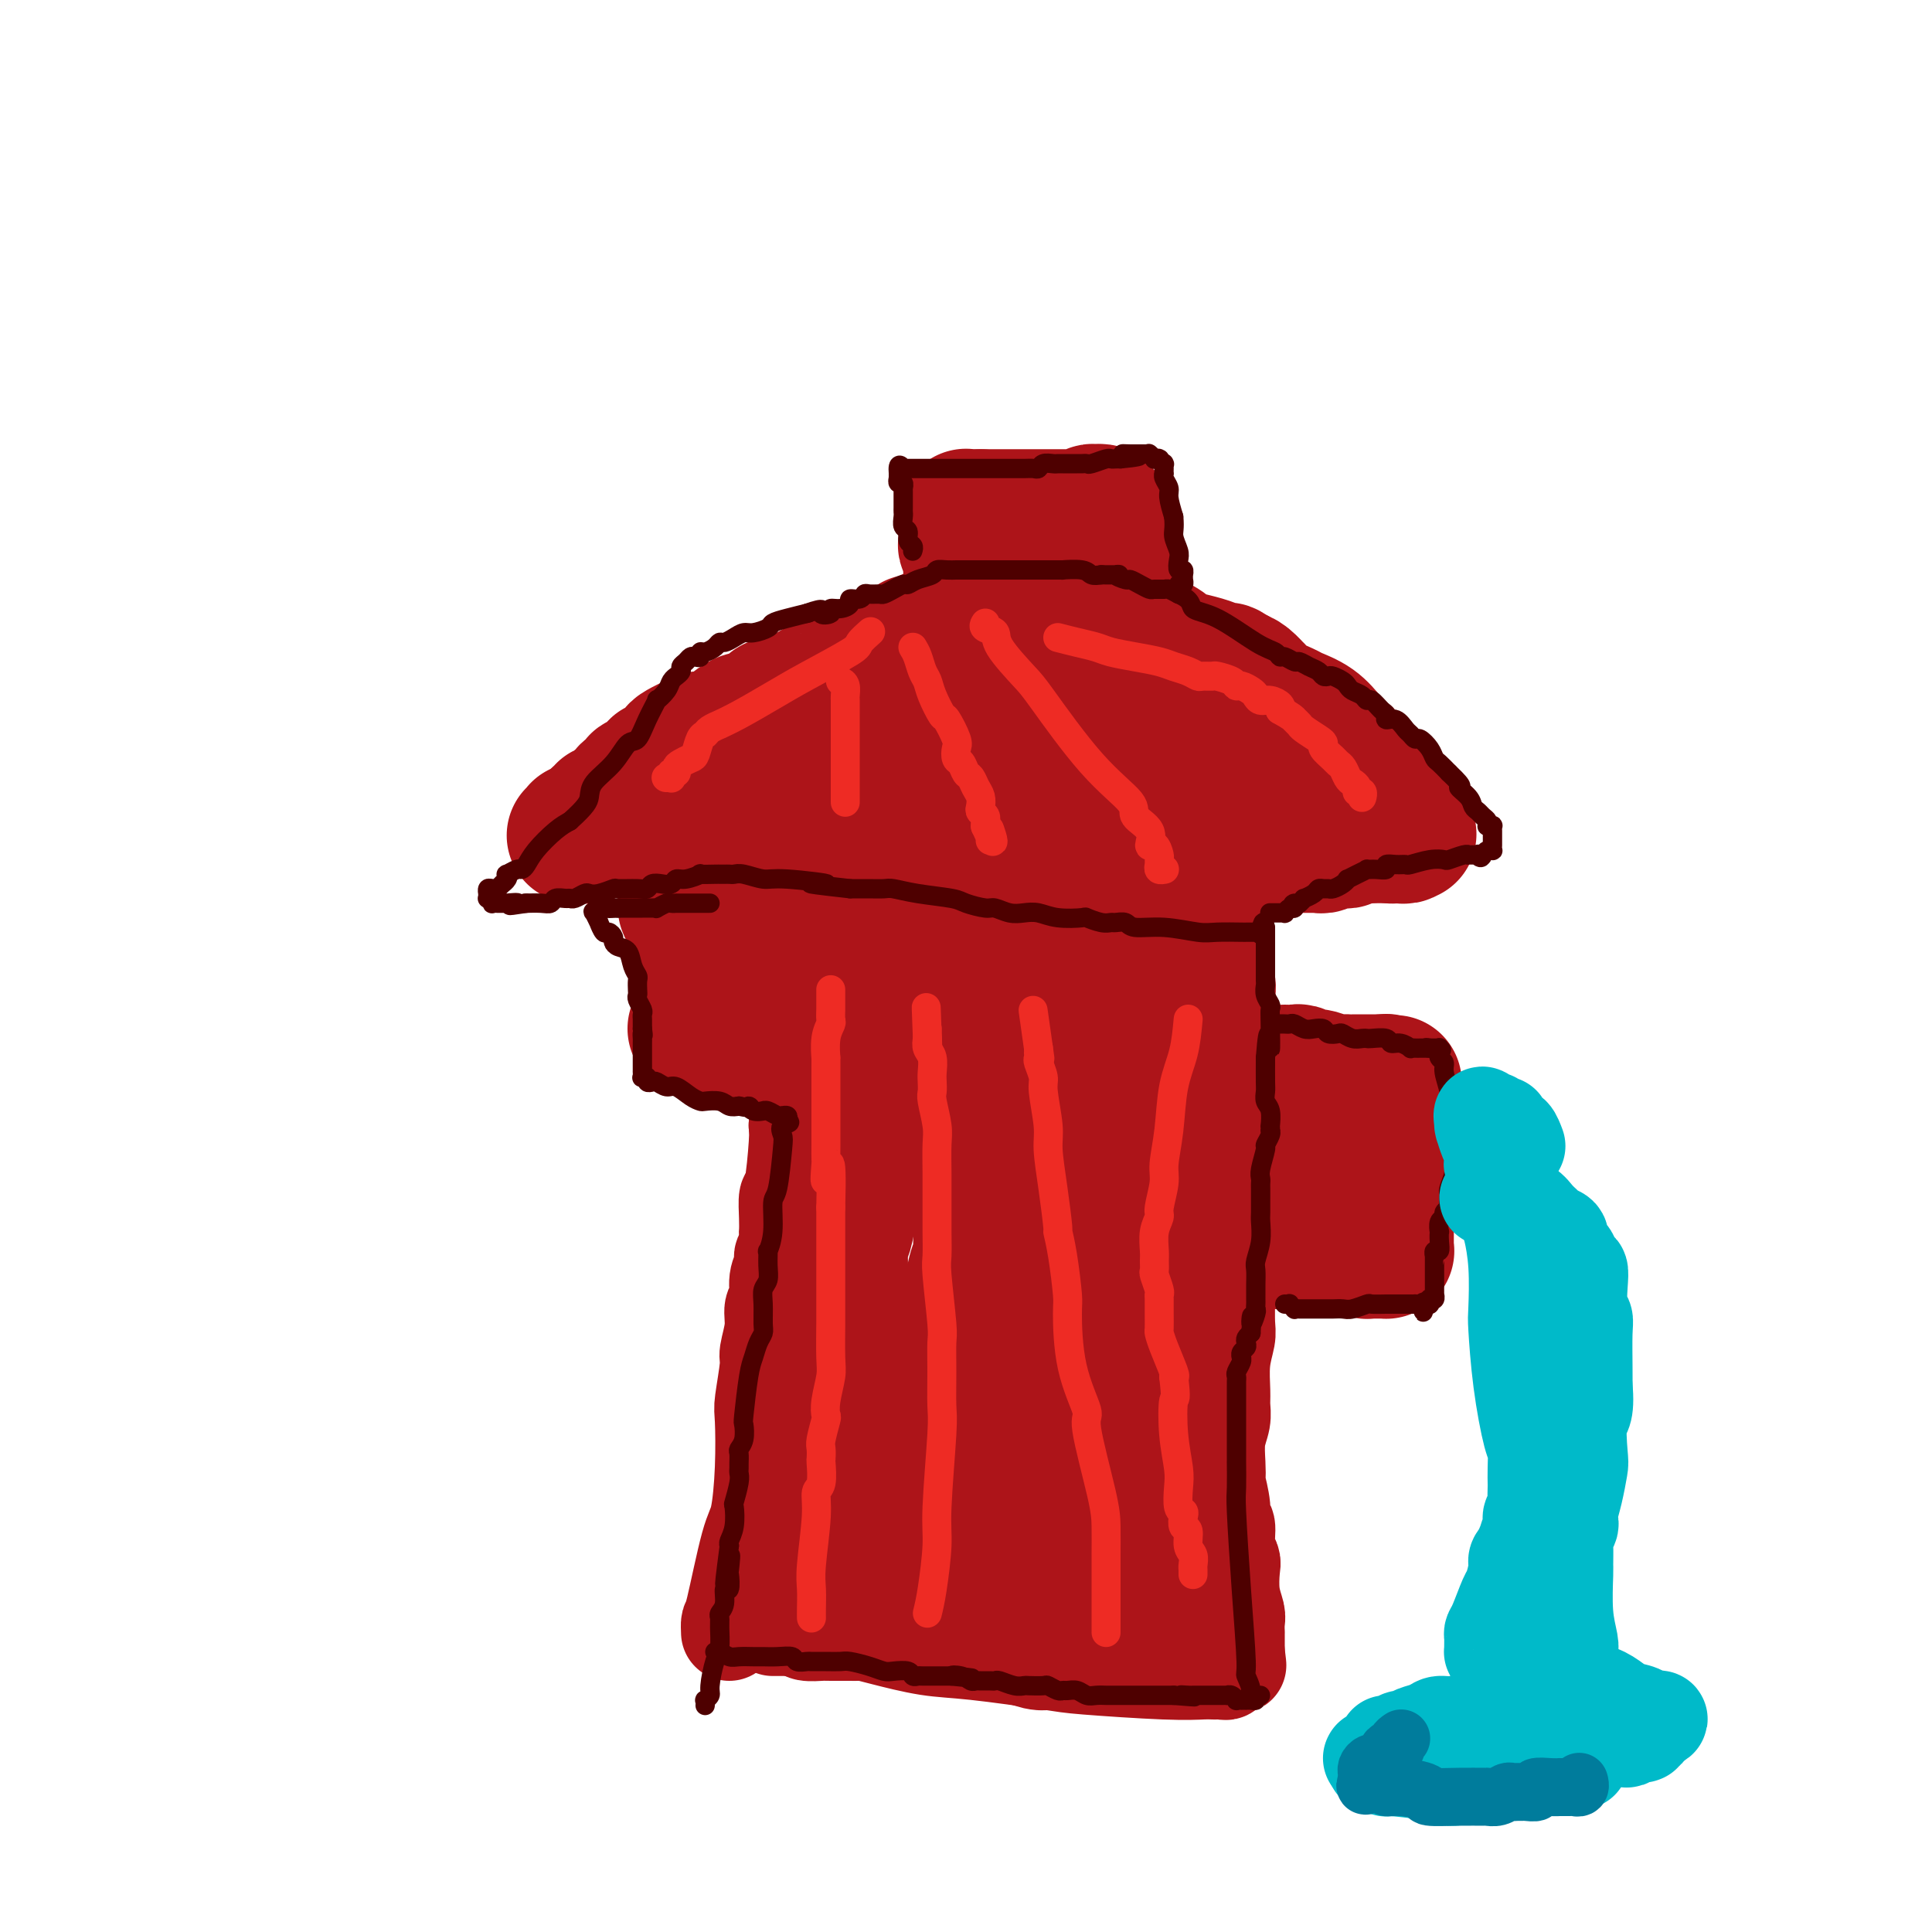 <svg viewBox='0 0 400 400' version='1.1' xmlns='http://www.w3.org/2000/svg' xmlns:xlink='http://www.w3.org/1999/xlink'><g fill='none' stroke='#AD1419' stroke-width='20' stroke-linecap='round' stroke-linejoin='round'><path d='M151,338c-0.036,-0.868 -0.073,-1.735 0,-2c0.073,-0.265 0.254,0.073 1,-3c0.746,-3.073 2.055,-9.556 3,-13c0.945,-3.444 1.525,-3.847 2,-6c0.475,-2.153 0.844,-6.055 1,-10c0.156,-3.945 0.098,-7.934 0,-10c-0.098,-2.066 -0.238,-2.210 0,-4c0.238,-1.790 0.852,-5.226 1,-7c0.148,-1.774 -0.172,-1.885 0,-3c0.172,-1.115 0.835,-3.232 1,-5c0.165,-1.768 -0.167,-3.185 0,-4c0.167,-0.815 0.833,-1.028 1,-2c0.167,-0.972 -0.166,-2.702 0,-4c0.166,-1.298 0.829,-2.164 1,-3c0.171,-0.836 -0.150,-1.643 0,-2c0.150,-0.357 0.772,-0.265 1,-1c0.228,-0.735 0.064,-2.298 0,-3c-0.064,-0.702 -0.028,-0.544 0,-1c0.028,-0.456 0.046,-1.525 0,-3c-0.046,-1.475 -0.157,-3.354 0,-4c0.157,-0.646 0.581,-0.059 1,-2c0.419,-1.941 0.834,-6.412 1,-9c0.166,-2.588 0.083,-3.294 0,-4'/><path d='M165,233c1.687,-14.040 1.906,-8.641 2,-9c0.094,-0.359 0.064,-6.478 0,-9c-0.064,-2.522 -0.161,-1.449 0,-3c0.161,-1.551 0.579,-5.728 1,-9c0.421,-3.272 0.845,-5.640 1,-7c0.155,-1.360 0.042,-1.713 0,-2c-0.042,-0.287 -0.011,-0.509 0,-1c0.011,-0.491 0.003,-1.252 0,-2c-0.003,-0.748 -0.001,-1.484 0,-2c0.001,-0.516 0.000,-0.810 0,-1c-0.000,-0.190 -0.000,-0.274 0,-1c0.000,-0.726 -0.000,-2.093 0,-3c0.000,-0.907 0.000,-1.352 0,-2c-0.000,-0.648 -0.001,-1.498 0,-2c0.001,-0.502 0.003,-0.657 0,-1c-0.003,-0.343 -0.011,-0.876 0,-1c0.011,-0.124 0.041,0.159 0,0c-0.041,-0.159 -0.155,-0.760 0,-1c0.155,-0.240 0.577,-0.120 1,0'/><path d='M170,177c1.223,-8.663 1.779,-2.320 2,0c0.221,2.320 0.107,0.618 1,0c0.893,-0.618 2.795,-0.150 4,0c1.205,0.150 1.715,-0.016 3,0c1.285,0.016 3.345,0.214 5,0c1.655,-0.214 2.904,-0.841 4,-1c1.096,-0.159 2.038,0.149 3,0c0.962,-0.149 1.944,-0.757 3,-1c1.056,-0.243 2.185,-0.121 3,0c0.815,0.121 1.316,0.243 3,0c1.684,-0.243 4.551,-0.850 6,-1c1.449,-0.150 1.480,0.156 3,0c1.520,-0.156 4.529,-0.774 6,-1c1.471,-0.226 1.406,-0.061 2,0c0.594,0.061 1.849,0.016 3,0c1.151,-0.016 2.200,-0.004 3,0c0.800,0.004 1.352,0.001 2,0c0.648,-0.001 1.391,0.001 2,0c0.609,-0.001 1.085,-0.004 2,0c0.915,0.004 2.271,0.015 3,0c0.729,-0.015 0.833,-0.057 1,0c0.167,0.057 0.397,0.212 1,0c0.603,-0.212 1.579,-0.793 2,-1c0.421,-0.207 0.289,-0.041 1,0c0.711,0.041 2.267,-0.041 3,0c0.733,0.041 0.645,0.207 1,0c0.355,-0.207 1.153,-0.788 2,-1c0.847,-0.212 1.742,-0.057 2,0c0.258,0.057 -0.123,0.015 0,0c0.123,-0.015 0.749,-0.004 1,0c0.251,0.004 0.125,0.002 0,0'/><path d='M247,171c11.852,-0.936 2.983,-0.274 0,0c-2.983,0.274 -0.080,0.162 1,0c1.080,-0.162 0.336,-0.373 0,0c-0.336,0.373 -0.264,1.331 0,2c0.264,0.669 0.720,1.048 1,2c0.280,0.952 0.386,2.475 1,5c0.614,2.525 1.738,6.052 2,8c0.262,1.948 -0.336,2.317 0,5c0.336,2.683 1.608,7.681 2,10c0.392,2.319 -0.095,1.960 0,4c0.095,2.040 0.771,6.480 1,9c0.229,2.520 0.010,3.119 0,4c-0.010,0.881 0.190,2.045 0,5c-0.190,2.955 -0.768,7.701 -1,12c-0.232,4.299 -0.116,8.149 0,12'/><path d='M254,249c-0.001,8.139 -0.004,5.487 0,7c0.004,1.513 0.015,7.192 0,11c-0.015,3.808 -0.057,5.743 0,7c0.057,1.257 0.212,1.834 0,3c-0.212,1.166 -0.793,2.922 -1,5c-0.207,2.078 -0.042,4.478 0,6c0.042,1.522 -0.041,2.167 0,3c0.041,0.833 0.206,1.855 0,3c-0.206,1.145 -0.783,2.414 -1,4c-0.217,1.586 -0.073,3.490 0,5c0.073,1.510 0.076,2.626 0,3c-0.076,0.374 -0.232,0.008 0,1c0.232,0.992 0.850,3.344 1,5c0.150,1.656 -0.170,2.615 0,3c0.170,0.385 0.829,0.195 1,1c0.171,0.805 -0.147,2.604 0,4c0.147,1.396 0.757,2.390 1,3c0.243,0.610 0.118,0.837 0,2c-0.118,1.163 -0.228,3.263 0,5c0.228,1.737 0.793,3.113 1,4c0.207,0.887 0.055,1.285 0,2c-0.055,0.715 -0.015,1.746 0,2c0.015,0.254 0.004,-0.268 0,0c-0.004,0.268 -0.001,1.326 0,2c0.001,0.674 0.000,0.965 0,1c-0.000,0.035 -0.000,-0.187 0,0c0.000,0.187 0.000,0.782 0,1c-0.000,0.218 -0.000,0.058 0,0c0.000,-0.058 0.000,-0.016 0,0c-0.000,0.016 -0.000,0.004 0,0c0.000,-0.004 0.000,-0.002 0,0'/><path d='M256,342c0.623,5.508 0.181,1.279 0,0c-0.181,-1.279 -0.101,0.393 0,1c0.101,0.607 0.223,0.149 0,0c-0.223,-0.149 -0.791,0.012 -1,0c-0.209,-0.012 -0.060,-0.195 0,0c0.060,0.195 0.030,0.769 0,1c-0.030,0.231 -0.060,0.118 0,0c0.060,-0.118 0.209,-0.242 0,0c-0.209,0.242 -0.777,0.849 -1,1c-0.223,0.151 -0.101,-0.156 0,0c0.101,0.156 0.181,0.774 0,1c-0.181,0.226 -0.624,0.062 -1,0c-0.376,-0.062 -0.685,-0.020 -1,0c-0.315,0.020 -0.636,0.017 -1,0c-0.364,-0.017 -0.769,-0.050 -2,0c-1.231,0.050 -3.287,0.183 -8,0c-4.713,-0.183 -12.084,-0.683 -16,-1c-3.916,-0.317 -4.377,-0.453 -8,-1c-3.623,-0.547 -10.409,-1.506 -15,-2c-4.591,-0.494 -6.988,-0.525 -10,-1c-3.012,-0.475 -6.638,-1.395 -9,-2c-2.362,-0.605 -3.458,-0.894 -4,-1c-0.542,-0.106 -0.530,-0.028 -1,0c-0.470,0.028 -1.422,0.008 -2,0c-0.578,-0.008 -0.783,-0.002 -1,0c-0.217,0.002 -0.447,0.001 -1,0c-0.553,-0.001 -1.430,-0.003 -2,0c-0.570,0.003 -0.833,0.011 -1,0c-0.167,-0.011 -0.237,-0.041 -1,0c-0.763,0.041 -2.218,0.155 -3,0c-0.782,-0.155 -0.891,-0.577 -1,-1'/><path d='M166,337c-11.784,-1.392 -3.745,-0.373 -1,0c2.745,0.373 0.196,0.100 -1,0c-1.196,-0.100 -1.038,-0.027 -1,0c0.038,0.027 -0.043,0.007 0,0c0.043,-0.007 0.209,-0.002 0,0c-0.209,0.002 -0.792,0.001 -1,0c-0.208,-0.001 -0.042,-0.000 0,0c0.042,0.000 -0.042,0.000 0,0c0.042,-0.000 0.208,-0.000 0,0c-0.208,0.000 -0.792,0.000 -1,0c-0.208,-0.000 -0.042,-0.000 0,0c0.042,0.000 -0.040,0.000 0,0c0.040,-0.000 0.203,-0.000 0,0c-0.203,0.000 -0.772,0.000 -1,0c-0.228,-0.000 -0.114,-0.000 0,0'/></g>
<g fill='none' stroke='#AD1419' stroke-width='28' stroke-linecap='round' stroke-linejoin='round'><path d='M228,326c0.030,-0.438 0.060,-0.875 0,-1c-0.060,-0.125 -0.209,0.063 0,0c0.209,-0.063 0.778,-0.378 1,-1c0.222,-0.622 0.098,-1.551 0,-3c-0.098,-1.449 -0.170,-3.420 0,-4c0.170,-0.580 0.581,0.229 1,-4c0.419,-4.229 0.844,-13.496 1,-18c0.156,-4.504 0.041,-4.243 0,-6c-0.041,-1.757 -0.010,-5.530 0,-7c0.010,-1.470 -0.001,-0.636 0,-1c0.001,-0.364 0.014,-1.925 0,-3c-0.014,-1.075 -0.056,-1.665 0,-2c0.056,-0.335 0.211,-0.415 0,-1c-0.211,-0.585 -0.789,-1.673 -1,-3c-0.211,-1.327 -0.057,-2.891 0,-4c0.057,-1.109 0.015,-1.761 0,-3c-0.015,-1.239 -0.004,-3.064 0,-5c0.004,-1.936 0.001,-3.982 0,-5c-0.001,-1.018 -0.001,-1.009 0,-1'/><path d='M230,254c0.537,-11.826 0.880,-5.392 1,-4c0.120,1.392 0.017,-2.257 0,-4c-0.017,-1.743 0.051,-1.581 0,-3c-0.051,-1.419 -0.220,-4.419 0,-7c0.220,-2.581 0.830,-4.744 1,-6c0.170,-1.256 -0.098,-1.604 0,-3c0.098,-1.396 0.562,-3.839 1,-5c0.438,-1.161 0.848,-1.038 1,-2c0.152,-0.962 0.044,-3.007 0,-4c-0.044,-0.993 -0.026,-0.933 0,-1c0.026,-0.067 0.060,-0.260 0,-1c-0.060,-0.740 -0.212,-2.025 0,-3c0.212,-0.975 0.789,-1.638 1,-2c0.211,-0.362 0.057,-0.422 0,-1c-0.057,-0.578 -0.015,-1.675 0,-2c0.015,-0.325 0.004,0.123 0,0c-0.004,-0.123 -0.001,-0.818 0,-1c0.001,-0.182 -0.000,0.147 0,0c0.000,-0.147 0.001,-0.770 0,-1c-0.001,-0.230 -0.004,-0.065 0,0c0.004,0.065 0.015,0.031 0,0c-0.015,-0.031 -0.057,-0.060 0,0c0.057,0.060 0.211,0.209 0,0c-0.211,-0.209 -0.788,-0.774 -1,-1c-0.212,-0.226 -0.059,-0.112 0,0c0.059,0.112 0.022,0.222 0,0c-0.022,-0.222 -0.031,-0.778 0,-1c0.031,-0.222 0.101,-0.111 0,0c-0.101,0.111 -0.373,0.222 -1,0c-0.627,-0.222 -1.608,-0.778 -2,-1c-0.392,-0.222 -0.196,-0.111 0,0'/><path d='M231,201c-1.022,-1.552 -1.577,-1.934 -2,-2c-0.423,-0.066 -0.715,0.182 -1,0c-0.285,-0.182 -0.565,-0.795 -1,-1c-0.435,-0.205 -1.025,-0.002 -2,0c-0.975,0.002 -2.334,-0.196 -3,0c-0.666,0.196 -0.640,0.784 -1,1c-0.360,0.216 -1.107,0.058 -2,0c-0.893,-0.058 -1.934,-0.015 -3,0c-1.066,0.015 -2.159,0.004 -4,0c-1.841,-0.004 -4.430,-0.001 -6,0c-1.570,0.001 -2.122,0.000 -4,0c-1.878,-0.000 -5.081,-0.000 -7,0c-1.919,0.000 -2.553,0.001 -3,0c-0.447,-0.001 -0.707,-0.004 -1,0c-0.293,0.004 -0.617,0.015 -1,0c-0.383,-0.015 -0.824,-0.057 -1,0c-0.176,0.057 -0.089,0.212 0,0c0.089,-0.212 0.178,-0.793 0,-1c-0.178,-0.207 -0.623,-0.041 -1,0c-0.377,0.041 -0.686,-0.041 -1,0c-0.314,0.041 -0.634,0.207 -1,0c-0.366,-0.207 -0.776,-0.787 -1,-1c-0.224,-0.213 -0.260,-0.058 -1,0c-0.740,0.058 -2.184,0.020 -3,0c-0.816,-0.020 -1.003,-0.020 -1,0c0.003,0.020 0.197,0.061 0,0c-0.197,-0.061 -0.785,-0.224 -1,0c-0.215,0.224 -0.058,0.833 0,1c0.058,0.167 0.016,-0.109 0,0c-0.016,0.109 -0.004,0.603 0,1c0.004,0.397 0.002,0.699 0,1'/><path d='M179,200c-0.086,0.656 0.699,0.795 1,1c0.301,0.205 0.119,0.477 0,1c-0.119,0.523 -0.173,1.297 0,2c0.173,0.703 0.575,1.335 1,3c0.425,1.665 0.874,4.363 1,6c0.126,1.637 -0.069,2.211 0,3c0.069,0.789 0.403,1.791 0,4c-0.403,2.209 -1.543,5.626 -2,8c-0.457,2.374 -0.232,3.706 0,5c0.232,1.294 0.469,2.550 0,4c-0.469,1.450 -1.645,3.093 -2,4c-0.355,0.907 0.113,1.079 0,2c-0.113,0.921 -0.805,2.590 -1,3c-0.195,0.410 0.106,-0.441 0,0c-0.106,0.441 -0.621,2.174 -1,4c-0.379,1.826 -0.622,3.744 -1,5c-0.378,1.256 -0.890,1.849 -1,4c-0.110,2.151 0.181,5.860 0,9c-0.181,3.140 -0.833,5.710 -1,7c-0.167,1.290 0.151,1.300 0,2c-0.151,0.700 -0.773,2.089 -1,4c-0.227,1.911 -0.061,4.345 0,6c0.061,1.655 0.016,2.533 0,3c-0.016,0.467 -0.005,0.525 0,1c0.005,0.475 0.002,1.367 0,2c-0.002,0.633 -0.004,1.006 0,2c0.004,0.994 0.015,2.609 0,3c-0.015,0.391 -0.056,-0.442 0,0c0.056,0.442 0.207,2.157 0,3c-0.207,0.843 -0.774,0.812 -1,1c-0.226,0.188 -0.113,0.594 0,1'/><path d='M171,303c-0.464,6.679 -0.124,1.376 0,0c0.124,-1.376 0.033,1.174 0,2c-0.033,0.826 -0.009,-0.072 0,0c0.009,0.072 0.002,1.114 0,2c-0.002,0.886 -0.001,1.614 0,2c0.001,0.386 0.000,0.428 0,1c-0.000,0.572 -0.000,1.674 0,2c0.000,0.326 0.000,-0.125 0,0c-0.000,0.125 -0.000,0.826 0,1c0.000,0.174 0.000,-0.179 0,0c-0.000,0.179 -0.000,0.891 0,1c0.000,0.109 0.000,-0.383 0,0c-0.000,0.383 -0.000,1.642 0,2c0.000,0.358 0.000,-0.186 0,0c-0.000,0.186 -0.000,1.101 0,2c0.000,0.899 0.000,1.782 0,2c-0.000,0.218 -0.000,-0.230 0,0c0.000,0.230 0.000,1.137 0,2c-0.000,0.863 -0.000,1.681 0,2c0.000,0.319 0.000,0.138 0,0c-0.000,-0.138 -0.000,-0.233 0,0c0.000,0.233 0.000,0.795 0,1c-0.000,0.205 -0.000,0.055 0,0c0.000,-0.055 0.000,-0.015 0,0c-0.000,0.015 -0.001,0.003 0,0c0.001,-0.003 0.004,0.002 0,0c-0.004,-0.002 -0.015,-0.012 0,0c0.015,0.012 0.056,0.044 0,0c-0.056,-0.044 -0.207,-0.166 0,0c0.207,0.166 0.774,0.619 1,1c0.226,0.381 0.113,0.691 0,1'/><path d='M172,327c0.904,4.050 2.662,2.174 5,2c2.338,-0.174 5.254,1.355 7,2c1.746,0.645 2.321,0.406 4,1c1.679,0.594 4.461,2.020 7,3c2.539,0.980 4.836,1.516 6,2c1.164,0.484 1.197,0.918 2,1c0.803,0.082 2.376,-0.188 4,0c1.624,0.188 3.299,0.835 4,1c0.701,0.165 0.430,-0.152 1,0c0.570,0.152 1.982,0.773 3,1c1.018,0.227 1.642,0.061 2,0c0.358,-0.061 0.450,-0.016 1,0c0.550,0.016 1.558,0.004 2,0c0.442,-0.004 0.317,-0.001 1,0c0.683,0.001 2.173,0.001 3,0c0.827,-0.001 0.991,-0.004 1,0c0.009,0.004 -0.138,0.015 0,0c0.138,-0.015 0.559,-0.057 1,0c0.441,0.057 0.902,0.212 1,0c0.098,-0.212 -0.166,-0.793 0,-1c0.166,-0.207 0.762,-0.041 1,0c0.238,0.041 0.117,-0.041 0,0c-0.117,0.041 -0.228,0.207 0,0c0.228,-0.207 0.797,-0.788 1,-1c0.203,-0.212 0.039,-0.057 0,0c-0.039,0.057 0.046,0.015 0,0c-0.046,-0.015 -0.222,-0.004 0,0c0.222,0.004 0.843,0.001 1,0c0.157,-0.001 -0.150,-0.000 0,0c0.150,0.000 0.757,0.000 1,0c0.243,-0.000 0.121,-0.000 0,0'/><path d='M231,338c2.411,-0.307 0.440,-0.075 0,0c-0.440,0.075 0.653,-0.007 1,0c0.347,0.007 -0.051,0.104 0,0c0.051,-0.104 0.549,-0.408 1,-1c0.451,-0.592 0.853,-1.473 1,-6c0.147,-4.527 0.039,-12.700 0,-20c-0.039,-7.300 -0.010,-13.725 0,-21c0.010,-7.275 0.002,-15.399 0,-20c-0.002,-4.601 0.004,-5.678 0,-7c-0.004,-1.322 -0.016,-2.888 0,-5c0.016,-2.112 0.061,-4.770 0,-6c-0.061,-1.230 -0.226,-1.031 0,-2c0.226,-0.969 0.844,-3.105 1,-5c0.156,-1.895 -0.151,-3.548 0,-5c0.151,-1.452 0.758,-2.704 1,-4c0.242,-1.296 0.117,-2.637 0,-4c-0.117,-1.363 -0.228,-2.748 0,-4c0.228,-1.252 0.794,-2.370 1,-4c0.206,-1.630 0.051,-3.773 0,-5c-0.051,-1.227 0.000,-1.537 0,-3c-0.000,-1.463 -0.053,-4.079 0,-7c0.053,-2.921 0.210,-6.146 0,-8c-0.210,-1.854 -0.788,-2.336 -1,-3c-0.212,-0.664 -0.057,-1.509 0,-2c0.057,-0.491 0.016,-0.629 0,-1c-0.016,-0.371 -0.008,-0.974 0,-2c0.008,-1.026 0.016,-2.474 0,-3c-0.016,-0.526 -0.056,-0.131 0,-1c0.056,-0.869 0.207,-3.003 0,-4c-0.207,-0.997 -0.774,-0.856 -1,-1c-0.226,-0.144 -0.113,-0.572 0,-1'/><path d='M235,183c-0.536,-6.736 -0.876,-3.077 -1,-2c-0.124,1.077 -0.032,-0.430 0,-1c0.032,-0.570 0.005,-0.205 0,0c-0.005,0.205 0.014,0.250 0,0c-0.014,-0.250 -0.059,-0.796 0,-1c0.059,-0.204 0.222,-0.065 0,0c-0.222,0.065 -0.828,0.055 -1,0c-0.172,-0.055 0.090,-0.157 0,0c-0.090,0.157 -0.531,0.571 -1,1c-0.469,0.429 -0.966,0.872 -1,1c-0.034,0.128 0.395,-0.057 0,0c-0.395,0.057 -1.616,0.358 -2,1c-0.384,0.642 0.067,1.624 0,2c-0.067,0.376 -0.654,0.146 -1,0c-0.346,-0.146 -0.453,-0.207 -1,0c-0.547,0.207 -1.534,0.683 -2,1c-0.466,0.317 -0.409,0.474 -1,1c-0.591,0.526 -1.829,1.422 -3,2c-1.171,0.578 -2.274,0.837 -3,1c-0.726,0.163 -1.073,0.228 -2,1c-0.927,0.772 -2.432,2.249 -4,3c-1.568,0.751 -3.198,0.775 -4,1c-0.802,0.225 -0.775,0.652 -1,1c-0.225,0.348 -0.702,0.617 -1,1c-0.298,0.383 -0.419,0.880 -1,1c-0.581,0.120 -1.624,-0.137 -2,0c-0.376,0.137 -0.087,0.666 0,1c0.087,0.334 -0.028,0.471 0,1c0.028,0.529 0.200,1.450 0,2c-0.200,0.550 -0.771,0.729 -1,1c-0.229,0.271 -0.114,0.636 0,1'/><path d='M202,203c-0.215,1.044 -0.254,0.656 0,2c0.254,1.344 0.800,4.422 1,6c0.200,1.578 0.054,1.655 0,4c-0.054,2.345 -0.017,6.957 0,13c0.017,6.043 0.015,13.517 0,17c-0.015,3.483 -0.044,2.974 0,5c0.044,2.026 0.162,6.586 0,9c-0.162,2.414 -0.603,2.682 -1,4c-0.397,1.318 -0.750,3.686 -1,5c-0.250,1.314 -0.396,1.575 -1,3c-0.604,1.425 -1.667,4.013 -2,5c-0.333,0.987 0.065,0.371 0,1c-0.065,0.629 -0.592,2.501 -1,4c-0.408,1.499 -0.698,2.623 -1,3c-0.302,0.377 -0.617,0.005 -1,2c-0.383,1.995 -0.835,6.357 -1,8c-0.165,1.643 -0.044,0.569 0,1c0.044,0.431 0.012,2.368 0,3c-0.012,0.632 -0.003,-0.041 0,0c0.003,0.041 0.001,0.796 0,1c-0.001,0.204 -0.000,-0.143 0,0c0.000,0.143 0.000,0.777 0,1c-0.000,0.223 0.000,0.035 0,0c-0.000,-0.035 -0.001,0.083 0,0c0.001,-0.083 0.002,-0.365 0,0c-0.002,0.365 -0.008,1.379 0,2c0.008,0.621 0.030,0.849 0,1c-0.030,0.151 -0.111,0.226 0,1c0.111,0.774 0.415,2.247 1,4c0.585,1.753 1.453,3.787 2,5c0.547,1.213 0.774,1.607 1,2'/><path d='M198,315c0.635,3.653 0.223,2.285 0,2c-0.223,-0.285 -0.257,0.512 0,1c0.257,0.488 0.805,0.667 1,1c0.195,0.333 0.038,0.821 0,1c-0.038,0.179 0.042,0.048 0,0c-0.042,-0.048 -0.207,-0.013 0,0c0.207,0.013 0.787,0.003 1,0c0.213,-0.003 0.061,-0.001 0,0c-0.061,0.001 -0.030,0.000 0,0c0.030,-0.000 0.060,-0.000 0,0c-0.060,0.000 -0.209,0.001 0,0c0.209,-0.001 0.777,-0.003 1,0c0.223,0.003 0.100,0.013 0,0c-0.100,-0.013 -0.177,-0.048 0,0c0.177,0.048 0.608,0.181 1,0c0.392,-0.181 0.743,-0.675 1,-1c0.257,-0.325 0.419,-0.480 1,-1c0.581,-0.520 1.581,-1.406 3,-3c1.419,-1.594 3.256,-3.896 4,-5c0.744,-1.104 0.395,-1.008 1,-2c0.605,-0.992 2.165,-3.070 3,-4c0.835,-0.930 0.945,-0.710 1,-1c0.055,-0.290 0.056,-1.089 0,-2c-0.056,-0.911 -0.169,-1.933 0,-3c0.169,-1.067 0.621,-2.181 1,-3c0.379,-0.819 0.686,-1.345 1,-3c0.314,-1.655 0.634,-4.438 1,-7c0.366,-2.562 0.779,-4.903 1,-6c0.221,-1.097 0.252,-0.949 0,-3c-0.252,-2.051 -0.786,-6.300 -1,-9c-0.214,-2.700 -0.107,-3.850 0,-5'/><path d='M219,262c-0.381,-3.916 -0.834,-5.206 -1,-7c-0.166,-1.794 -0.044,-4.091 0,-5c0.044,-0.909 0.012,-0.431 0,-1c-0.012,-0.569 -0.003,-2.187 0,-3c0.003,-0.813 -0.000,-0.822 0,-1c0.000,-0.178 0.004,-0.527 0,-1c-0.004,-0.473 -0.015,-1.071 0,-2c0.015,-0.929 0.056,-2.188 0,-3c-0.056,-0.812 -0.207,-1.176 0,-2c0.207,-0.824 0.774,-2.107 1,-3c0.226,-0.893 0.113,-1.395 0,-2c-0.113,-0.605 -0.226,-1.312 0,-2c0.226,-0.688 0.793,-1.356 1,-2c0.207,-0.644 0.056,-1.264 0,-2c-0.056,-0.736 -0.015,-1.588 0,-2c0.015,-0.412 0.004,-0.386 0,-1c-0.004,-0.614 -0.001,-1.870 0,-3c0.001,-1.130 0.000,-2.135 0,-3c-0.000,-0.865 -0.000,-1.590 0,-2c0.000,-0.410 0.000,-0.505 0,-1c-0.000,-0.495 -0.000,-1.391 0,-2c0.000,-0.609 0.000,-0.933 0,-1c-0.000,-0.067 -0.000,0.122 0,0c0.000,-0.122 0.000,-0.555 0,-1c-0.000,-0.445 -0.000,-0.903 0,-1c0.000,-0.097 0.000,0.166 0,0c-0.000,-0.166 -0.000,-0.762 0,-1c0.000,-0.238 0.000,-0.119 0,0'/><path d='M183,188c-0.333,-0.000 -0.665,-0.000 -1,0c-0.335,0.000 -0.672,0.000 -1,0c-0.328,-0.000 -0.645,-0.000 -1,0c-0.355,0.000 -0.747,0.000 -1,0c-0.253,-0.000 -0.367,-0.000 -1,0c-0.633,0.000 -1.786,0.001 -2,0c-0.214,-0.001 0.511,-0.004 0,0c-0.511,0.004 -2.258,0.015 -3,0c-0.742,-0.015 -0.478,-0.056 -1,0c-0.522,0.056 -1.831,0.207 -3,0c-1.169,-0.207 -2.197,-0.774 -3,-1c-0.803,-0.226 -1.382,-0.112 -2,0c-0.618,0.112 -1.276,0.222 -2,0c-0.724,-0.222 -1.514,-0.778 -2,-1c-0.486,-0.222 -0.669,-0.112 -1,0c-0.331,0.112 -0.811,0.226 -1,0c-0.189,-0.226 -0.088,-0.793 0,-1c0.088,-0.207 0.162,-0.053 0,0c-0.162,0.053 -0.559,0.004 -1,0c-0.441,-0.004 -0.926,0.037 -1,0c-0.074,-0.037 0.265,-0.154 0,0c-0.265,0.154 -1.132,0.577 -2,1'/><path d='M154,186c-4.848,-0.309 -2.469,-0.083 -2,0c0.469,0.083 -0.973,0.022 -2,0c-1.027,-0.022 -1.638,-0.006 -2,0c-0.362,0.006 -0.474,0.002 -1,0c-0.526,-0.002 -1.465,-0.000 -2,0c-0.535,0.000 -0.665,0.000 -1,0c-0.335,-0.000 -0.874,0.000 -1,0c-0.126,-0.000 0.162,-0.001 0,0c-0.162,0.001 -0.776,0.004 -1,0c-0.224,-0.004 -0.060,-0.015 0,0c0.060,0.015 0.016,0.057 0,0c-0.016,-0.057 -0.004,-0.212 0,0c0.004,0.212 0.000,0.793 0,1c-0.000,0.207 0.004,0.040 0,0c-0.004,-0.040 -0.015,0.045 0,0c0.015,-0.045 0.055,-0.222 0,0c-0.055,0.222 -0.207,0.843 0,1c0.207,0.157 0.772,-0.151 1,0c0.228,0.151 0.117,0.761 0,1c-0.117,0.239 -0.242,0.106 0,0c0.242,-0.106 0.849,-0.187 1,0c0.151,0.187 -0.156,0.641 0,1c0.156,0.359 0.774,0.625 1,1c0.226,0.375 0.061,0.861 0,1c-0.061,0.139 -0.016,-0.069 0,1c0.016,1.069 0.004,3.414 0,4c-0.004,0.586 -0.001,-0.586 0,0c0.001,0.586 0.000,2.930 0,4c-0.000,1.070 -0.000,0.865 0,1c0.000,0.135 0.000,0.610 0,1c-0.000,0.390 -0.000,0.695 0,1'/><path d='M145,204c0.464,2.937 0.124,2.278 0,2c-0.124,-0.278 -0.033,-0.176 0,0c0.033,0.176 0.009,0.424 0,1c-0.009,0.576 -0.002,1.479 0,2c0.002,0.521 0.000,0.660 0,1c-0.000,0.340 0.001,0.879 0,1c-0.001,0.121 -0.004,-0.178 0,0c0.004,0.178 0.015,0.832 0,1c-0.015,0.168 -0.058,-0.151 0,0c0.058,0.151 0.215,0.773 0,1c-0.215,0.227 -0.804,0.061 -1,0c-0.196,-0.061 0.000,-0.016 0,0c-0.000,0.016 -0.198,0.005 0,0c0.198,-0.005 0.791,-0.002 1,0c0.209,0.002 0.035,0.005 0,0c-0.035,-0.005 0.070,-0.016 0,0c-0.070,0.016 -0.315,0.060 0,0c0.315,-0.060 1.191,-0.222 2,0c0.809,0.222 1.552,0.829 2,1c0.448,0.171 0.601,-0.092 2,0c1.399,0.092 4.045,0.540 6,1c1.955,0.460 3.219,0.931 4,1c0.781,0.069 1.080,-0.266 2,0c0.920,0.266 2.460,1.133 4,2'/><path d='M167,218c3.808,1.000 2.327,1.000 2,1c-0.327,0.000 0.501,0.000 1,0c0.499,-0.000 0.670,0.000 1,0c0.330,0.000 0.821,-0.000 1,0c0.179,0.000 0.048,-0.000 0,0c-0.048,0.000 -0.013,0.000 0,0c0.013,0.000 0.003,0.000 0,0c-0.003,-0.000 -0.001,-0.000 0,0c0.001,0.000 0.000,0.000 0,0'/><path d='M255,177c0.300,0.083 0.600,0.166 1,0c0.400,-0.166 0.898,-0.580 2,-1c1.102,-0.420 2.806,-0.845 4,-1c1.194,-0.155 1.878,-0.041 3,0c1.122,0.041 2.682,0.007 4,0c1.318,-0.007 2.394,0.012 3,0c0.606,-0.012 0.741,-0.056 1,0c0.259,0.056 0.643,0.211 1,0c0.357,-0.211 0.687,-0.789 1,-1c0.313,-0.211 0.608,-0.056 1,0c0.392,0.056 0.882,0.011 1,0c0.118,-0.011 -0.134,0.011 0,0c0.134,-0.011 0.656,-0.056 1,0c0.344,0.056 0.512,0.211 1,0c0.488,-0.211 1.298,-0.789 2,-1c0.702,-0.211 1.297,-0.057 2,0c0.703,0.057 1.513,0.015 2,0c0.487,-0.015 0.652,-0.004 1,0c0.348,0.004 0.881,0.001 1,0c0.119,-0.001 -0.174,-0.000 0,0c0.174,0.000 0.816,0.000 1,0c0.184,-0.000 -0.090,-0.000 0,0c0.090,0.000 0.545,0.000 1,0'/><path d='M289,173c5.261,-0.619 1.413,-0.166 0,0c-1.413,0.166 -0.393,0.044 0,0c0.393,-0.044 0.158,-0.012 0,0c-0.158,0.012 -0.240,0.003 0,0c0.240,-0.003 0.800,0.000 1,0c0.200,-0.000 0.039,-0.004 0,0c-0.039,0.004 0.042,0.016 0,0c-0.042,-0.016 -0.208,-0.061 0,0c0.208,0.061 0.790,0.228 1,0c0.210,-0.228 0.050,-0.853 0,-1c-0.050,-0.147 0.011,0.182 0,0c-0.011,-0.182 -0.095,-0.876 0,-1c0.095,-0.124 0.368,0.324 0,0c-0.368,-0.324 -1.378,-1.418 -2,-2c-0.622,-0.582 -0.856,-0.653 -1,-1c-0.144,-0.347 -0.199,-0.972 -1,-2c-0.801,-1.028 -2.347,-2.460 -3,-3c-0.653,-0.540 -0.413,-0.186 -1,-1c-0.587,-0.814 -2.001,-2.794 -3,-4c-0.999,-1.206 -1.582,-1.639 -2,-2c-0.418,-0.361 -0.672,-0.650 -1,-1c-0.328,-0.350 -0.729,-0.762 -1,-1c-0.271,-0.238 -0.411,-0.304 -1,-1c-0.589,-0.696 -1.626,-2.023 -3,-3c-1.374,-0.977 -3.085,-1.605 -4,-2c-0.915,-0.395 -1.036,-0.557 -2,-1c-0.964,-0.443 -2.772,-1.166 -4,-2c-1.228,-0.834 -1.876,-1.780 -2,-2c-0.124,-0.220 0.274,0.287 0,0c-0.274,-0.287 -1.221,-1.368 -2,-2c-0.779,-0.632 -1.389,-0.816 -2,-1'/><path d='M256,140c-3.801,-2.689 -1.304,-0.412 -1,0c0.304,0.412 -1.586,-1.043 -4,-2c-2.414,-0.957 -5.353,-1.417 -7,-2c-1.647,-0.583 -2.002,-1.288 -3,-2c-0.998,-0.712 -2.639,-1.430 -4,-2c-1.361,-0.570 -2.444,-0.993 -3,-1c-0.556,-0.007 -0.587,0.401 -1,0c-0.413,-0.401 -1.210,-1.610 -2,-2c-0.790,-0.390 -1.574,0.040 -2,0c-0.426,-0.040 -0.495,-0.550 -1,-1c-0.505,-0.450 -1.445,-0.838 -2,-1c-0.555,-0.162 -0.726,-0.096 -1,0c-0.274,0.096 -0.652,0.222 -1,0c-0.348,-0.222 -0.667,-0.793 -1,-1c-0.333,-0.207 -0.681,-0.052 -1,0c-0.319,0.052 -0.610,-0.000 -1,0c-0.390,0.000 -0.878,0.053 -1,0c-0.122,-0.053 0.122,-0.210 0,0c-0.122,0.210 -0.609,0.787 -1,1c-0.391,0.213 -0.687,0.060 -1,0c-0.313,-0.060 -0.644,-0.028 -1,0c-0.356,0.028 -0.738,0.054 -1,0c-0.262,-0.054 -0.404,-0.186 -1,0c-0.596,0.186 -1.644,0.689 -2,1c-0.356,0.311 -0.019,0.430 -3,1c-2.981,0.570 -9.280,1.591 -12,2c-2.720,0.409 -1.860,0.204 -1,0'/><path d='M197,131c-4.050,0.769 -1.676,0.192 -1,0c0.676,-0.192 -0.345,0.001 -1,0c-0.655,-0.001 -0.945,-0.198 -1,0c-0.055,0.198 0.126,0.789 0,1c-0.126,0.211 -0.558,0.043 -1,0c-0.442,-0.043 -0.893,0.040 -1,0c-0.107,-0.040 0.131,-0.204 0,0c-0.131,0.204 -0.631,0.777 -1,1c-0.369,0.223 -0.608,0.097 -1,0c-0.392,-0.097 -0.939,-0.166 -1,0c-0.061,0.166 0.364,0.565 0,1c-0.364,0.435 -1.516,0.904 -2,1c-0.484,0.096 -0.302,-0.183 -1,0c-0.698,0.183 -2.278,0.826 -3,1c-0.722,0.174 -0.586,-0.123 -1,0c-0.414,0.123 -1.377,0.665 -2,1c-0.623,0.335 -0.905,0.462 -2,1c-1.095,0.538 -3.003,1.488 -4,2c-0.997,0.512 -1.083,0.586 -2,1c-0.917,0.414 -2.665,1.167 -4,2c-1.335,0.833 -2.259,1.746 -3,2c-0.741,0.254 -1.301,-0.152 -2,0c-0.699,0.152 -1.537,0.862 -2,1c-0.463,0.138 -0.549,-0.297 -1,0c-0.451,0.297 -1.266,1.327 -2,2c-0.734,0.673 -1.386,0.989 -2,1c-0.614,0.011 -1.189,-0.284 -2,0c-0.811,0.284 -1.856,1.148 -3,2c-1.144,0.852 -2.385,1.691 -3,2c-0.615,0.309 -0.604,0.088 -1,0c-0.396,-0.088 -1.198,-0.044 -2,0'/><path d='M145,153c-8.471,3.869 -3.648,2.542 -2,2c1.648,-0.542 0.122,-0.299 -1,0c-1.122,0.299 -1.840,0.653 -2,1c-0.160,0.347 0.239,0.688 0,1c-0.239,0.312 -1.116,0.594 -2,1c-0.884,0.406 -1.776,0.935 -2,1c-0.224,0.065 0.220,-0.335 0,0c-0.220,0.335 -1.105,1.404 -2,2c-0.895,0.596 -1.799,0.719 -2,1c-0.201,0.281 0.300,0.720 0,1c-0.300,0.280 -1.400,0.401 -2,1c-0.600,0.599 -0.701,1.677 -1,2c-0.299,0.323 -0.798,-0.110 -1,0c-0.202,0.110 -0.107,0.761 0,1c0.107,0.239 0.225,0.064 0,0c-0.225,-0.064 -0.792,-0.017 -1,0c-0.208,0.017 -0.056,0.005 0,0c0.056,-0.005 0.015,-0.002 0,0c-0.015,0.002 -0.004,0.004 0,0c0.004,-0.004 0.002,-0.015 0,0c-0.002,0.015 -0.005,0.057 0,0c0.005,-0.057 0.016,-0.211 0,0c-0.016,0.211 -0.061,0.788 0,1c0.061,0.212 0.228,0.061 0,0c-0.228,-0.061 -0.850,-0.031 -1,0c-0.150,0.031 0.171,0.064 0,0c-0.171,-0.064 -0.833,-0.224 -1,0c-0.167,0.224 0.161,0.833 0,1c-0.161,0.167 -0.813,-0.109 -1,0c-0.187,0.109 0.089,0.603 0,1c-0.089,0.397 -0.545,0.699 -1,1'/><path d='M123,171c-3.338,2.780 -0.683,0.731 0,0c0.683,-0.731 -0.605,-0.143 -1,0c-0.395,0.143 0.104,-0.159 0,0c-0.104,0.159 -0.812,0.778 -1,1c-0.188,0.222 0.142,0.045 0,0c-0.142,-0.045 -0.756,0.040 -1,0c-0.244,-0.040 -0.118,-0.207 0,0c0.118,0.207 0.228,0.788 0,1c-0.228,0.212 -0.794,0.057 -1,0c-0.206,-0.057 -0.052,-0.015 0,0c0.052,0.015 0.003,0.004 0,0c-0.003,-0.004 0.041,0.000 0,0c-0.041,-0.000 -0.168,-0.004 0,0c0.168,0.004 0.630,0.016 1,0c0.370,-0.016 0.649,-0.061 1,0c0.351,0.061 0.774,0.227 1,0c0.226,-0.227 0.254,-0.846 1,-1c0.746,-0.154 2.210,0.156 3,0c0.790,-0.156 0.905,-0.778 1,-1c0.095,-0.222 0.168,-0.045 1,0c0.832,0.045 2.422,-0.043 3,0c0.578,0.043 0.143,0.218 1,0c0.857,-0.218 3.008,-0.830 4,-1c0.992,-0.170 0.827,0.101 2,0c1.173,-0.101 3.684,-0.573 7,-1c3.316,-0.427 7.438,-0.809 10,-1c2.562,-0.191 3.565,-0.192 6,0c2.435,0.192 6.302,0.577 9,1c2.698,0.423 4.226,0.883 5,1c0.774,0.117 0.792,-0.109 2,0c1.208,0.109 3.604,0.555 6,1'/><path d='M183,171c5.688,0.460 5.907,0.109 6,0c0.093,-0.109 0.060,0.023 1,0c0.940,-0.023 2.853,-0.202 4,0c1.147,0.202 1.529,0.785 2,1c0.471,0.215 1.030,0.061 2,0c0.970,-0.061 2.351,-0.030 3,0c0.649,0.030 0.568,0.060 1,0c0.432,-0.060 1.379,-0.208 3,0c1.621,0.208 3.916,0.774 5,1c1.084,0.226 0.959,0.112 2,0c1.041,-0.112 3.250,-0.222 5,0c1.750,0.222 3.042,0.778 5,1c1.958,0.222 4.581,0.112 6,0c1.419,-0.112 1.633,-0.226 3,0c1.367,0.226 3.886,0.794 5,1c1.114,0.206 0.822,0.052 2,0c1.178,-0.052 3.826,-0.000 6,0c2.174,0.000 3.875,-0.052 5,0c1.125,0.052 1.674,0.206 3,0c1.326,-0.206 3.427,-0.773 4,-1c0.573,-0.227 -0.383,-0.113 0,0c0.383,0.113 2.107,0.226 3,0c0.893,-0.226 0.957,-0.792 1,-1c0.043,-0.208 0.064,-0.060 0,0c-0.064,0.060 -0.214,0.030 0,0c0.214,-0.030 0.793,-0.061 1,0c0.207,0.061 0.042,0.212 0,0c-0.042,-0.212 0.040,-0.789 0,-1c-0.040,-0.211 -0.203,-0.057 0,0c0.203,0.057 0.772,0.016 1,0c0.228,-0.016 0.114,-0.008 0,0'/><path d='M262,172c4.032,-0.677 1.112,-0.869 0,-1c-1.112,-0.131 -0.416,-0.202 0,0c0.416,0.202 0.552,0.677 0,0c-0.552,-0.677 -1.792,-2.506 -2,-3c-0.208,-0.494 0.616,0.348 -1,-1c-1.616,-1.348 -5.670,-4.887 -8,-7c-2.330,-2.113 -2.934,-2.799 -5,-4c-2.066,-1.201 -5.592,-2.916 -8,-4c-2.408,-1.084 -3.697,-1.537 -4,-2c-0.303,-0.463 0.379,-0.937 0,-1c-0.379,-0.063 -1.818,0.284 -3,0c-1.182,-0.284 -2.108,-1.201 -3,-2c-0.892,-0.799 -1.749,-1.482 -3,-2c-1.251,-0.518 -2.896,-0.871 -4,-1c-1.104,-0.129 -1.667,-0.035 -2,0c-0.333,0.035 -0.436,0.009 -1,0c-0.564,-0.009 -1.589,-0.002 -2,0c-0.411,0.002 -0.208,-0.000 0,0c0.208,0.000 0.421,0.004 0,0c-0.421,-0.004 -1.474,-0.015 -2,0c-0.526,0.015 -0.523,0.056 -2,1c-1.477,0.944 -4.433,2.789 -6,4c-1.567,1.211 -1.743,1.786 -4,3c-2.257,1.214 -6.593,3.067 -9,4c-2.407,0.933 -2.885,0.946 -4,1c-1.115,0.054 -2.866,0.148 -5,1c-2.134,0.852 -4.652,2.460 -6,3c-1.348,0.540 -1.528,0.011 -2,0c-0.472,-0.011 -1.236,0.494 -2,1'/><path d='M174,162c-6.604,2.785 -3.113,0.746 -2,0c1.113,-0.746 -0.150,-0.200 -1,0c-0.850,0.200 -1.285,0.054 -2,0c-0.715,-0.054 -1.708,-0.014 -2,0c-0.292,0.014 0.117,0.004 0,0c-0.117,-0.004 -0.759,0.000 -1,0c-0.241,-0.000 -0.080,-0.004 0,0c0.080,0.004 0.081,0.015 0,0c-0.081,-0.015 -0.243,-0.057 0,0c0.243,0.057 0.893,0.212 1,0c0.107,-0.212 -0.327,-0.790 0,-1c0.327,-0.210 1.416,-0.053 2,0c0.584,0.053 0.662,0.000 3,0c2.338,-0.000 6.935,0.053 10,0c3.065,-0.053 4.598,-0.210 6,0c1.402,0.210 2.673,0.788 5,1c2.327,0.212 5.709,0.057 9,0c3.291,-0.057 6.491,-0.015 8,0c1.509,0.015 1.325,0.004 2,0c0.675,-0.004 2.207,-0.001 3,0c0.793,0.001 0.845,0.000 1,0c0.155,-0.000 0.412,-0.000 1,0c0.588,0.000 1.506,0.000 2,0c0.494,-0.000 0.564,-0.001 1,0c0.436,0.001 1.238,0.004 2,0c0.762,-0.004 1.485,-0.015 2,0c0.515,0.015 0.823,0.057 1,0c0.177,-0.057 0.223,-0.211 1,0c0.777,0.211 2.286,0.788 3,1c0.714,0.212 0.633,0.061 1,0c0.367,-0.061 1.184,-0.030 2,0'/><path d='M232,163c10.333,0.156 3.667,0.044 1,0c-2.667,-0.044 -1.333,-0.022 0,0'/><path d='M201,120c0.008,-0.816 0.016,-1.632 0,-2c-0.016,-0.368 -0.057,-0.287 0,-1c0.057,-0.713 0.211,-2.219 0,-3c-0.211,-0.781 -0.789,-0.836 -1,-1c-0.211,-0.164 -0.057,-0.435 0,-1c0.057,-0.565 0.015,-1.423 0,-2c-0.015,-0.577 -0.004,-0.873 0,-1c0.004,-0.127 0.001,-0.086 0,0c-0.001,0.086 -0.000,0.215 0,0c0.000,-0.215 0.000,-0.776 0,-1c-0.000,-0.224 -0.000,-0.113 0,0c0.000,0.113 0.000,0.226 0,0c-0.000,-0.226 -0.001,-0.793 0,-1c0.001,-0.207 0.004,-0.056 0,0c-0.004,0.056 -0.016,0.015 0,0c0.016,-0.015 0.060,-0.004 0,0c-0.060,0.004 -0.222,0.001 0,0c0.222,-0.001 0.830,-0.000 1,0c0.170,0.000 -0.098,0.000 0,0c0.098,-0.000 0.562,-0.000 1,0c0.438,0.000 0.849,0.000 1,0c0.151,-0.000 0.043,-0.000 0,0c-0.043,0.000 -0.022,0.000 0,0'/><path d='M203,107c0.720,-0.000 1.020,-0.000 1,0c-0.020,0.000 -0.359,0.000 0,0c0.359,-0.000 1.418,-0.000 2,0c0.582,0.000 0.689,0.000 1,0c0.311,-0.000 0.826,-0.000 2,0c1.174,0.000 3.007,0.000 5,0c1.993,-0.000 4.144,-0.000 5,0c0.856,0.000 0.415,0.001 1,0c0.585,-0.001 2.194,-0.004 3,0c0.806,0.004 0.808,0.015 1,0c0.192,-0.015 0.573,-0.057 1,0c0.427,0.057 0.899,0.211 1,0c0.101,-0.211 -0.170,-0.788 0,-1c0.170,-0.212 0.781,-0.058 1,0c0.219,0.058 0.044,0.019 0,0c-0.044,-0.019 0.041,-0.019 0,0c-0.041,0.019 -0.207,0.058 0,0c0.207,-0.058 0.788,-0.212 1,0c0.212,0.212 0.057,0.792 0,1c-0.057,0.208 -0.015,0.046 0,0c0.015,-0.046 0.004,0.026 0,0c-0.004,-0.026 -0.001,-0.148 0,0c0.001,0.148 0.000,0.565 0,1c-0.000,0.435 -0.000,0.886 0,1c0.000,0.114 0.000,-0.110 0,0c-0.000,0.110 -0.000,0.555 0,1'/><path d='M228,110c0.249,0.663 -0.129,0.822 0,1c0.129,0.178 0.766,0.376 1,1c0.234,0.624 0.067,1.673 0,2c-0.067,0.327 -0.032,-0.070 0,0c0.032,0.070 0.061,0.606 0,1c-0.061,0.394 -0.213,0.645 0,1c0.213,0.355 0.789,0.813 1,1c0.211,0.187 0.057,0.103 0,0c-0.057,-0.103 -0.015,-0.224 0,0c0.015,0.224 0.004,0.792 0,1c-0.004,0.208 -0.001,0.056 0,0c0.001,-0.056 0.000,-0.015 0,0c-0.000,0.015 -0.000,0.004 0,0c0.000,-0.004 0.000,-0.001 0,0c-0.000,0.001 -0.000,0.001 0,0'/><path d='M266,222c0.719,0.030 1.437,0.060 2,0c0.563,-0.060 0.969,-0.208 1,0c0.031,0.208 -0.315,0.774 0,1c0.315,0.226 1.289,0.113 2,0c0.711,-0.113 1.159,-0.226 2,0c0.841,0.226 2.074,0.793 3,1c0.926,0.207 1.543,0.056 2,0c0.457,-0.056 0.753,-0.015 1,0c0.247,0.015 0.443,0.004 1,0c0.557,-0.004 1.473,-0.001 2,0c0.527,0.001 0.663,0.000 1,0c0.337,-0.000 0.875,-0.000 1,0c0.125,0.000 -0.164,0.000 0,0c0.164,-0.000 0.780,-0.000 1,0c0.220,0.000 0.045,0.000 0,0c-0.045,-0.000 0.040,-0.000 0,0c-0.040,0.000 -0.207,0.000 0,0c0.207,-0.000 0.787,-0.000 1,0c0.213,0.000 0.060,0.000 0,0c-0.060,-0.000 -0.026,-0.000 0,0c0.026,0.000 0.046,0.000 0,0c-0.046,-0.000 -0.156,-0.000 0,0c0.156,0.000 0.578,0.000 1,0'/><path d='M287,224c3.249,0.309 0.870,0.082 0,0c-0.870,-0.082 -0.233,-0.019 0,0c0.233,0.019 0.062,-0.007 0,0c-0.062,0.007 -0.017,0.045 0,0c0.017,-0.045 0.004,-0.174 0,0c-0.004,0.174 -0.001,0.649 0,1c0.001,0.351 0.000,0.577 0,1c-0.000,0.423 -0.000,1.042 0,3c0.000,1.958 0.000,5.255 0,7c-0.000,1.745 -0.000,1.938 0,4c0.000,2.062 0.000,5.992 0,9c-0.000,3.008 -0.000,5.093 0,6c0.000,0.907 0.001,0.635 0,1c-0.001,0.365 -0.004,1.366 0,2c0.004,0.634 0.015,0.902 0,1c-0.015,0.098 -0.057,0.026 0,0c0.057,-0.026 0.211,-0.007 0,0c-0.211,0.007 -0.788,0.002 -1,0c-0.212,-0.002 -0.061,-0.001 0,0c0.061,0.001 0.030,0.000 0,0c-0.030,-0.000 -0.060,-0.000 0,0c0.060,0.000 0.209,0.000 0,0c-0.209,-0.000 -0.778,-0.000 -1,0c-0.222,0.000 -0.098,0.000 0,0c0.098,-0.000 0.170,-0.000 0,0c-0.170,0.000 -0.581,0.001 -1,0c-0.419,-0.001 -0.847,-0.003 -1,0c-0.153,0.003 -0.031,0.011 0,0c0.031,-0.011 -0.030,-0.041 0,0c0.030,0.041 0.151,0.155 0,0c-0.151,-0.155 -0.576,-0.577 -1,-1'/><path d='M282,258c-0.709,0.004 0.019,0.015 0,0c-0.019,-0.015 -0.786,-0.057 -1,0c-0.214,0.057 0.125,0.211 0,0c-0.125,-0.211 -0.713,-0.789 -1,-1c-0.287,-0.211 -0.271,-0.057 -1,0c-0.729,0.057 -2.202,0.015 -3,0c-0.798,-0.015 -0.920,-0.004 -2,0c-1.080,0.004 -3.116,0.002 -4,0c-0.884,-0.002 -0.614,-0.004 -1,0c-0.386,0.004 -1.428,0.015 -2,0c-0.572,-0.015 -0.674,-0.057 -1,0c-0.326,0.057 -0.876,0.212 -1,0c-0.124,-0.212 0.177,-0.793 0,-1c-0.177,-0.207 -0.832,-0.041 -1,0c-0.168,0.041 0.151,-0.042 0,0c-0.151,0.042 -0.774,0.209 -1,0c-0.226,-0.209 -0.057,-0.792 0,-1c0.057,-0.208 0.000,-0.039 0,0c-0.000,0.039 0.057,-0.050 0,0c-0.057,0.050 -0.226,0.240 0,0c0.226,-0.240 0.848,-0.909 1,-1c0.152,-0.091 -0.166,0.397 0,0c0.166,-0.397 0.814,-1.679 1,-2c0.186,-0.321 -0.091,0.317 0,0c0.091,-0.317 0.550,-1.590 1,-2c0.450,-0.410 0.891,0.044 1,0c0.109,-0.044 -0.114,-0.586 0,-1c0.114,-0.414 0.567,-0.698 1,-1c0.433,-0.302 0.847,-0.620 1,-1c0.153,-0.380 0.044,-0.823 0,-1c-0.044,-0.177 -0.022,-0.089 0,0'/><path d='M269,246c0.774,-1.559 0.207,-0.456 0,0c-0.207,0.456 -0.056,0.267 0,0c0.056,-0.267 0.015,-0.610 0,-1c-0.015,-0.390 -0.004,-0.826 0,-1c0.004,-0.174 0.002,-0.087 0,0'/></g>
<g fill='none' stroke='#4E0000' stroke-width='4' stroke-linecap='round' stroke-linejoin='round'><path d='M148,342c0.236,-0.113 0.471,-0.227 1,0c0.529,0.227 1.351,0.793 2,1c0.649,0.207 1.123,0.054 2,0c0.877,-0.054 2.156,-0.011 3,0c0.844,0.011 1.253,-0.011 2,0c0.747,0.011 1.834,0.056 3,0c1.166,-0.056 2.412,-0.211 3,0c0.588,0.211 0.518,0.789 1,1c0.482,0.211 1.517,0.056 2,0c0.483,-0.056 0.415,-0.012 1,0c0.585,0.012 1.823,-0.007 3,0c1.177,0.007 2.292,0.041 3,0c0.708,-0.041 1.009,-0.155 2,0c0.991,0.155 2.671,0.581 4,1c1.329,0.419 2.307,0.830 3,1c0.693,0.170 1.100,0.098 2,0c0.900,-0.098 2.291,-0.222 3,0c0.709,0.222 0.734,0.792 1,1c0.266,0.208 0.773,0.056 1,0c0.227,-0.056 0.174,-0.015 1,0c0.826,0.015 2.530,0.004 3,0c0.470,-0.004 -0.294,-0.001 0,0c0.294,0.001 1.647,0.001 3,0'/><path d='M197,347c7.775,0.790 2.712,0.264 1,0c-1.712,-0.264 -0.074,-0.267 1,0c1.074,0.267 1.584,0.804 2,1c0.416,0.196 0.740,0.052 1,0c0.260,-0.052 0.457,-0.010 1,0c0.543,0.010 1.431,-0.011 2,0c0.569,0.011 0.819,0.056 1,0c0.181,-0.056 0.294,-0.211 1,0c0.706,0.211 2.005,0.788 3,1c0.995,0.212 1.685,0.061 2,0c0.315,-0.061 0.256,-0.030 1,0c0.744,0.030 2.293,0.061 3,0c0.707,-0.061 0.574,-0.214 1,0c0.426,0.214 1.413,0.793 2,1c0.587,0.207 0.776,0.041 1,0c0.224,-0.041 0.484,0.041 1,0c0.516,-0.041 1.289,-0.207 2,0c0.711,0.207 1.359,0.788 2,1c0.641,0.212 1.275,0.057 2,0c0.725,-0.057 1.543,-0.015 2,0c0.457,0.015 0.555,0.004 1,0c0.445,-0.004 1.237,-0.001 2,0c0.763,0.001 1.496,0.000 2,0c0.504,-0.000 0.778,-0.000 1,0c0.222,0.000 0.392,0.000 1,0c0.608,-0.000 1.654,-0.000 2,0c0.346,0.000 -0.010,0.000 0,0c0.010,-0.000 0.384,-0.000 1,0c0.616,0.000 1.474,0.000 2,0c0.526,-0.000 0.722,-0.000 1,0c0.278,0.000 0.639,0.000 1,0'/><path d='M243,351c7.521,0.619 3.323,0.166 2,0c-1.323,-0.166 0.228,-0.044 1,0c0.772,0.044 0.766,0.012 1,0c0.234,-0.012 0.707,-0.003 1,0c0.293,0.003 0.404,0.001 1,0c0.596,-0.001 1.676,-0.000 2,0c0.324,0.000 -0.109,0.000 0,0c0.109,-0.000 0.761,-0.000 1,0c0.239,0.000 0.064,0.000 0,0c-0.064,-0.000 -0.018,0.000 0,0c0.018,-0.000 0.009,-0.000 0,0c-0.009,0.000 -0.018,0.000 0,0c0.018,-0.000 0.061,-0.000 0,0c-0.061,0.000 -0.227,0.000 0,0c0.227,-0.000 0.848,-0.001 1,0c0.152,0.001 -0.165,0.004 0,0c0.165,-0.004 0.814,-0.015 1,0c0.186,0.015 -0.090,0.057 0,0c0.090,-0.057 0.545,-0.211 1,0c0.455,0.211 0.911,0.789 1,1c0.089,0.211 -0.187,0.057 0,0c0.187,-0.057 0.837,-0.015 1,0c0.163,0.015 -0.163,0.005 0,0c0.163,-0.005 0.814,-0.004 1,0c0.186,0.004 -0.095,0.011 0,0c0.095,-0.011 0.564,-0.042 1,0c0.436,0.042 0.839,0.155 1,0c0.161,-0.155 0.081,-0.577 0,-1'/><path d='M260,351c2.386,0.012 -0.148,0.043 -1,0c-0.852,-0.043 -0.022,-0.158 0,-1c0.022,-0.842 -0.765,-2.410 -1,-3c-0.235,-0.590 0.081,-0.202 0,-3c-0.081,-2.798 -0.557,-8.783 -1,-15c-0.443,-6.217 -0.851,-12.667 -1,-16c-0.149,-3.333 -0.040,-3.551 0,-5c0.040,-1.449 0.011,-4.130 0,-5c-0.011,-0.870 -0.003,0.070 0,0c0.003,-0.070 0.001,-1.150 0,-2c-0.001,-0.850 -0.000,-1.470 0,-2c0.000,-0.530 0.000,-0.969 0,-1c-0.000,-0.031 -0.000,0.348 0,0c0.000,-0.348 0.000,-1.422 0,-2c-0.000,-0.578 -0.000,-0.659 0,-1c0.000,-0.341 0.000,-0.942 0,-2c-0.000,-1.058 -0.000,-2.574 0,-3c0.000,-0.426 0.000,0.236 0,0c-0.000,-0.236 -0.001,-1.372 0,-2c0.001,-0.628 0.004,-0.749 0,-1c-0.004,-0.251 -0.015,-0.631 0,-1c0.015,-0.369 0.057,-0.725 0,-1c-0.057,-0.275 -0.212,-0.469 0,-1c0.212,-0.531 0.793,-1.399 1,-2c0.207,-0.601 0.042,-0.935 0,-1c-0.042,-0.065 0.041,0.137 0,0c-0.041,-0.137 -0.204,-0.614 0,-1c0.204,-0.386 0.776,-0.681 1,-1c0.224,-0.319 0.099,-0.663 0,-1c-0.099,-0.337 -0.171,-0.668 0,-1c0.171,-0.332 0.586,-0.666 1,-1'/><path d='M259,276c0.403,-6.068 -0.088,-2.739 0,-2c0.088,0.739 0.756,-1.113 1,-2c0.244,-0.887 0.065,-0.811 0,-1c-0.065,-0.189 -0.018,-0.644 0,-1c0.018,-0.356 0.005,-0.613 0,-1c-0.005,-0.387 -0.002,-0.903 0,-1c0.002,-0.097 0.004,0.225 0,0c-0.004,-0.225 -0.015,-0.999 0,-2c0.015,-1.001 0.057,-2.231 0,-3c-0.057,-0.769 -0.211,-1.077 0,-2c0.211,-0.923 0.789,-2.460 1,-4c0.211,-1.540 0.057,-3.081 0,-4c-0.057,-0.919 -0.015,-1.216 0,-2c0.015,-0.784 0.003,-2.056 0,-3c-0.003,-0.944 0.003,-1.560 0,-2c-0.003,-0.440 -0.016,-0.705 0,-1c0.016,-0.295 0.061,-0.621 0,-1c-0.061,-0.379 -0.226,-0.809 0,-2c0.226,-1.191 0.845,-3.141 1,-4c0.155,-0.859 -0.155,-0.627 0,-1c0.155,-0.373 0.773,-1.351 1,-2c0.227,-0.649 0.062,-0.968 0,-1c-0.062,-0.032 -0.020,0.224 0,0c0.020,-0.224 0.020,-0.928 0,-1c-0.020,-0.072 -0.058,0.489 0,0c0.058,-0.489 0.212,-2.026 0,-3c-0.212,-0.974 -0.789,-1.385 -1,-2c-0.211,-0.615 -0.057,-1.435 0,-2c0.057,-0.565 0.016,-0.876 0,-2c-0.016,-1.124 -0.008,-3.062 0,-5'/><path d='M262,219c0.689,-9.014 0.913,-3.048 1,-2c0.087,1.048 0.037,-2.822 0,-5c-0.037,-2.178 -0.063,-2.662 0,-3c0.063,-0.338 0.213,-0.529 0,-1c-0.213,-0.471 -0.789,-1.223 -1,-2c-0.211,-0.777 -0.057,-1.578 0,-2c0.057,-0.422 0.015,-0.466 0,-1c-0.015,-0.534 -0.004,-1.558 0,-2c0.004,-0.442 0.001,-0.303 0,-1c-0.001,-0.697 -0.000,-2.229 0,-3c0.000,-0.771 0.000,-0.781 0,-1c-0.000,-0.219 -0.000,-0.647 0,-1c0.000,-0.353 0.000,-0.630 0,-1c-0.000,-0.370 -0.000,-0.831 0,-1c0.000,-0.169 0.000,-0.046 0,0c-0.000,0.046 -0.000,0.013 0,0c0.000,-0.013 0.000,-0.008 0,0c-0.000,0.008 -0.000,0.019 0,0c0.000,-0.019 0.000,-0.067 0,0c-0.000,0.067 -0.000,0.249 0,0c0.000,-0.249 0.000,-0.928 0,-1c-0.000,-0.072 -0.000,0.464 0,1'/><path d='M262,193c-0.244,-4.022 -0.853,-1.078 -1,0c-0.147,1.078 0.167,0.289 0,0c-0.167,-0.289 -0.815,-0.077 -1,0c-0.185,0.077 0.092,0.020 0,0c-0.092,-0.020 -0.552,-0.004 -1,0c-0.448,0.004 -0.883,-0.003 -1,0c-0.117,0.003 0.085,0.016 -1,0c-1.085,-0.016 -3.455,-0.061 -5,0c-1.545,0.061 -2.263,0.227 -4,0c-1.737,-0.227 -4.492,-0.846 -7,-1c-2.508,-0.154 -4.767,0.156 -6,0c-1.233,-0.156 -1.438,-0.777 -2,-1c-0.562,-0.223 -1.481,-0.046 -2,0c-0.519,0.046 -0.638,-0.039 -1,0c-0.362,0.039 -0.967,0.203 -2,0c-1.033,-0.203 -2.492,-0.773 -3,-1c-0.508,-0.227 -0.064,-0.112 -1,0c-0.936,0.112 -3.252,0.222 -5,0c-1.748,-0.222 -2.927,-0.777 -4,-1c-1.073,-0.223 -2.038,-0.115 -3,0c-0.962,0.115 -1.920,0.238 -3,0c-1.080,-0.238 -2.283,-0.837 -3,-1c-0.717,-0.163 -0.948,0.110 -2,0c-1.052,-0.110 -2.924,-0.604 -4,-1c-1.076,-0.396 -1.356,-0.695 -3,-1c-1.644,-0.305 -4.653,-0.618 -7,-1c-2.347,-0.382 -4.032,-0.834 -5,-1c-0.968,-0.166 -1.218,-0.044 -2,0c-0.782,0.044 -2.095,0.012 -3,0c-0.905,-0.012 -1.401,-0.003 -2,0c-0.599,0.003 -1.299,0.002 -2,0'/><path d='M176,184c-14.017,-1.554 -6.060,-0.938 -5,-1c1.060,-0.062 -4.777,-0.801 -8,-1c-3.223,-0.199 -3.833,0.143 -5,0c-1.167,-0.143 -2.891,-0.770 -4,-1c-1.109,-0.230 -1.604,-0.062 -2,0c-0.396,0.062 -0.692,0.017 -1,0c-0.308,-0.017 -0.626,-0.006 -1,0c-0.374,0.006 -0.803,0.006 -1,0c-0.197,-0.006 -0.161,-0.017 -1,0c-0.839,0.017 -2.553,0.061 -3,0c-0.447,-0.061 0.372,-0.226 0,0c-0.372,0.226 -1.935,0.844 -3,1c-1.065,0.156 -1.633,-0.151 -2,0c-0.367,0.151 -0.533,0.758 -1,1c-0.467,0.242 -1.236,0.118 -2,0c-0.764,-0.118 -1.523,-0.229 -2,0c-0.477,0.229 -0.673,0.797 -1,1c-0.327,0.203 -0.784,0.041 -2,0c-1.216,-0.041 -3.189,0.041 -4,0c-0.811,-0.041 -0.459,-0.203 -1,0c-0.541,0.203 -1.977,0.772 -3,1c-1.023,0.228 -1.635,0.114 -2,0c-0.365,-0.114 -0.483,-0.228 -1,0c-0.517,0.228 -1.433,0.797 -2,1c-0.567,0.203 -0.783,0.040 -1,0c-0.217,-0.040 -0.433,0.042 -1,0c-0.567,-0.042 -1.483,-0.207 -2,0c-0.517,0.207 -0.633,0.788 -1,1c-0.367,0.212 -0.983,0.057 -2,0c-1.017,-0.057 -2.433,-0.016 -3,0c-0.567,0.016 -0.283,0.008 0,0'/><path d='M109,187c-5.898,0.928 -2.642,0.249 -2,0c0.642,-0.249 -1.330,-0.067 -2,0c-0.670,0.067 -0.040,0.018 0,0c0.040,-0.018 -0.511,-0.004 -1,0c-0.489,0.004 -0.915,-0.003 -1,0c-0.085,0.003 0.169,0.015 0,0c-0.169,-0.015 -0.763,-0.057 -1,0c-0.237,0.057 -0.116,0.212 0,0c0.116,-0.212 0.227,-0.793 0,-1c-0.227,-0.207 -0.793,-0.041 -1,0c-0.207,0.041 -0.056,-0.042 0,0c0.056,0.042 0.015,0.208 0,0c-0.015,-0.208 -0.005,-0.792 0,-1c0.005,-0.208 0.004,-0.042 0,0c-0.004,0.042 -0.011,-0.042 0,0c0.011,0.042 0.040,0.208 0,0c-0.040,-0.208 -0.150,-0.792 0,-1c0.150,-0.208 0.561,-0.041 1,0c0.439,0.041 0.906,-0.044 1,0c0.094,0.044 -0.185,0.218 0,0c0.185,-0.218 0.832,-0.828 1,-1c0.168,-0.172 -0.144,0.094 0,0c0.144,-0.094 0.746,-0.546 1,-1c0.254,-0.454 0.162,-0.908 0,-1c-0.162,-0.092 -0.393,0.178 0,0c0.393,-0.178 1.410,-0.803 2,-1c0.590,-0.197 0.752,0.036 1,0c0.248,-0.036 0.582,-0.339 1,-1c0.418,-0.661 0.920,-1.678 2,-3c1.080,-1.322 2.737,-2.949 4,-4c1.263,-1.051 2.131,-1.525 3,-2'/><path d='M118,170c3.529,-3.164 3.852,-4.074 4,-5c0.148,-0.926 0.122,-1.867 1,-3c0.878,-1.133 2.660,-2.459 4,-4c1.340,-1.541 2.238,-3.297 3,-4c0.762,-0.703 1.388,-0.352 2,-1c0.612,-0.648 1.210,-2.296 2,-4c0.790,-1.704 1.771,-3.466 2,-4c0.229,-0.534 -0.293,0.159 0,0c0.293,-0.159 1.403,-1.170 2,-2c0.597,-0.830 0.681,-1.479 1,-2c0.319,-0.521 0.873,-0.913 1,-1c0.127,-0.087 -0.173,0.131 0,0c0.173,-0.131 0.820,-0.610 1,-1c0.180,-0.390 -0.105,-0.692 0,-1c0.105,-0.308 0.602,-0.622 1,-1c0.398,-0.378 0.697,-0.818 1,-1c0.303,-0.182 0.610,-0.104 1,0c0.390,0.104 0.864,0.234 1,0c0.136,-0.234 -0.067,-0.833 0,-1c0.067,-0.167 0.402,0.096 1,0c0.598,-0.096 1.459,-0.552 2,-1c0.541,-0.448 0.762,-0.890 1,-1c0.238,-0.110 0.491,0.111 1,0c0.509,-0.111 1.273,-0.555 2,-1c0.727,-0.445 1.418,-0.893 2,-1c0.582,-0.107 1.057,0.125 2,0c0.943,-0.125 2.355,-0.608 3,-1c0.645,-0.392 0.523,-0.693 1,-1c0.477,-0.307 1.551,-0.621 3,-1c1.449,-0.379 3.271,-0.823 4,-1c0.729,-0.177 0.364,-0.089 0,0'/><path d='M167,127c4.419,-1.564 2.968,-0.474 3,0c0.032,0.474 1.548,0.333 2,0c0.452,-0.333 -0.159,-0.859 0,-1c0.159,-0.141 1.090,0.102 2,0c0.910,-0.102 1.801,-0.549 2,-1c0.199,-0.451 -0.294,-0.906 0,-1c0.294,-0.094 1.373,0.172 2,0c0.627,-0.172 0.801,-0.781 1,-1c0.199,-0.219 0.424,-0.049 1,0c0.576,0.049 1.502,-0.025 2,0c0.498,0.025 0.569,0.147 1,0c0.431,-0.147 1.222,-0.564 2,-1c0.778,-0.436 1.541,-0.891 2,-1c0.459,-0.109 0.612,0.129 1,0c0.388,-0.129 1.011,-0.623 2,-1c0.989,-0.377 2.346,-0.637 3,-1c0.654,-0.363 0.607,-0.829 1,-1c0.393,-0.171 1.225,-0.046 2,0c0.775,0.046 1.491,0.012 2,0c0.509,-0.012 0.811,-0.003 2,0c1.189,0.003 3.264,0.001 5,0c1.736,-0.001 3.131,-0.000 4,0c0.869,0.000 1.212,-0.000 2,0c0.788,0.000 2.022,0.000 3,0c0.978,-0.000 1.701,-0.001 2,0c0.299,0.001 0.173,0.004 1,0c0.827,-0.004 2.605,-0.015 3,0c0.395,0.015 -0.595,0.056 0,0c0.595,-0.056 2.776,-0.207 4,0c1.224,0.207 1.493,0.774 2,1c0.507,0.226 1.254,0.113 2,0'/><path d='M228,119c5.518,0.091 3.314,-0.182 3,0c-0.314,0.182 1.263,0.819 2,1c0.737,0.181 0.635,-0.095 1,0c0.365,0.095 1.196,0.561 2,1c0.804,0.439 1.580,0.853 2,1c0.420,0.147 0.484,0.029 1,0c0.516,-0.029 1.485,0.031 2,0c0.515,-0.031 0.576,-0.152 1,0c0.424,0.152 1.212,0.576 2,1'/><path d='M244,123c2.965,1.251 2.377,2.378 3,3c0.623,0.622 2.456,0.740 5,2c2.544,1.260 5.799,3.662 8,5c2.201,1.338 3.348,1.612 4,2c0.652,0.388 0.807,0.892 1,1c0.193,0.108 0.423,-0.178 1,0c0.577,0.178 1.503,0.822 2,1c0.497,0.178 0.567,-0.110 1,0c0.433,0.110 1.228,0.617 2,1c0.772,0.383 1.520,0.641 2,1c0.480,0.359 0.692,0.817 1,1c0.308,0.183 0.711,0.091 1,0c0.289,-0.091 0.462,-0.179 1,0c0.538,0.179 1.440,0.627 2,1c0.560,0.373 0.779,0.673 1,1c0.221,0.327 0.444,0.683 1,1c0.556,0.317 1.446,0.595 2,1c0.554,0.405 0.774,0.936 1,1c0.226,0.064 0.459,-0.338 1,0c0.541,0.338 1.392,1.418 2,2c0.608,0.582 0.975,0.666 1,1c0.025,0.334 -0.291,0.917 0,1c0.291,0.083 1.190,-0.333 2,0c0.810,0.333 1.530,1.415 2,2c0.470,0.585 0.689,0.671 1,1c0.311,0.329 0.712,0.899 1,1c0.288,0.101 0.461,-0.269 1,0c0.539,0.269 1.443,1.175 2,2c0.557,0.825 0.765,1.568 1,2c0.235,0.432 0.496,0.552 1,1c0.504,0.448 1.252,1.224 2,2'/><path d='M300,160c3.748,3.527 2.117,2.843 2,3c-0.117,0.157 1.279,1.155 2,2c0.721,0.845 0.768,1.537 1,2c0.232,0.463 0.650,0.698 1,1c0.350,0.302 0.634,0.670 1,1c0.366,0.330 0.816,0.623 1,1c0.184,0.377 0.102,0.837 0,1c-0.102,0.163 -0.223,0.030 0,0c0.223,-0.030 0.792,0.044 1,0c0.208,-0.044 0.056,-0.204 0,0c-0.056,0.204 -0.015,0.773 0,1c0.015,0.227 0.004,0.114 0,0c-0.004,-0.114 -0.001,-0.228 0,0c0.001,0.228 0.000,0.797 0,1c-0.000,0.203 -0.000,0.040 0,0c0.000,-0.040 0.000,0.042 0,0c-0.000,-0.042 -0.000,-0.208 0,0c0.000,0.208 0.000,0.792 0,1c-0.000,0.208 0.000,0.042 0,0c-0.000,-0.042 -0.000,0.042 0,0c0.000,-0.042 0.000,-0.208 0,0c-0.000,0.208 -0.000,0.792 0,1c0.000,0.208 0.001,0.042 0,0c-0.001,-0.042 -0.003,0.041 0,0c0.003,-0.041 0.012,-0.204 0,0c-0.012,0.204 -0.044,0.776 0,1c0.044,0.224 0.166,0.099 0,0c-0.166,-0.099 -0.619,-0.171 -1,0c-0.381,0.171 -0.691,0.586 -1,1'/><path d='M307,177c-0.397,1.083 -0.890,0.290 -1,0c-0.110,-0.290 0.163,-0.078 0,0c-0.163,0.078 -0.761,0.021 -1,0c-0.239,-0.021 -0.117,-0.007 0,0c0.117,0.007 0.231,0.005 0,0c-0.231,-0.005 -0.806,-0.015 -1,0c-0.194,0.015 -0.007,0.056 0,0c0.007,-0.056 -0.167,-0.207 -1,0c-0.833,0.207 -2.327,0.773 -3,1c-0.673,0.227 -0.525,0.114 -1,0c-0.475,-0.114 -1.571,-0.228 -3,0c-1.429,0.228 -3.190,0.797 -4,1c-0.810,0.203 -0.667,0.040 -1,0c-0.333,-0.040 -1.141,0.042 -2,0c-0.859,-0.042 -1.770,-0.208 -2,0c-0.230,0.208 0.220,0.791 0,1c-0.220,0.209 -1.110,0.046 -2,0c-0.890,-0.046 -1.779,0.025 -2,0c-0.221,-0.025 0.226,-0.148 0,0c-0.226,0.148 -1.125,0.565 -2,1c-0.875,0.435 -1.726,0.887 -2,1c-0.274,0.113 0.029,-0.113 0,0c-0.029,0.113 -0.389,0.565 -1,1c-0.611,0.435 -1.472,0.851 -2,1c-0.528,0.149 -0.724,0.030 -1,0c-0.276,-0.030 -0.634,0.030 -1,0c-0.366,-0.030 -0.742,-0.149 -1,0c-0.258,0.149 -0.399,0.566 -1,1c-0.601,0.434 -1.662,0.886 -2,1c-0.338,0.114 0.046,-0.110 0,0c-0.046,0.110 -0.523,0.555 -1,1'/><path d='M269,187c-2.095,0.863 -1.331,0.021 -1,0c0.331,-0.021 0.229,0.779 0,1c-0.229,0.221 -0.583,-0.137 -1,0c-0.417,0.137 -0.895,0.769 -1,1c-0.105,0.231 0.164,0.062 0,0c-0.164,-0.062 -0.761,-0.017 -1,0c-0.239,0.017 -0.120,0.004 0,0c0.120,-0.004 0.242,-0.001 0,0c-0.242,0.001 -0.850,0.000 -1,0c-0.150,-0.000 0.156,-0.000 0,0c-0.156,0.000 -0.773,0.000 -1,0c-0.227,-0.000 -0.065,-0.000 0,0c0.065,0.000 0.032,0.000 0,0'/><path d='M189,114c-0.033,0.098 -0.065,0.196 0,0c0.065,-0.196 0.228,-0.686 0,-1c-0.228,-0.314 -0.846,-0.451 -1,-1c-0.154,-0.549 0.155,-1.508 0,-2c-0.155,-0.492 -0.774,-0.517 -1,-1c-0.226,-0.483 -0.061,-1.424 0,-2c0.061,-0.576 0.016,-0.785 0,-1c-0.016,-0.215 -0.005,-0.435 0,-1c0.005,-0.565 0.002,-1.476 0,-2c-0.002,-0.524 -0.004,-0.661 0,-1c0.004,-0.339 0.015,-0.879 0,-1c-0.015,-0.121 -0.057,0.178 0,0c0.057,-0.178 0.211,-0.833 0,-1c-0.211,-0.167 -0.789,0.152 -1,0c-0.211,-0.152 -0.057,-0.777 0,-1c0.057,-0.223 0.015,-0.046 0,0c-0.015,0.046 -0.004,-0.040 0,0c0.004,0.040 0.001,0.207 0,0c-0.001,-0.207 -0.000,-0.787 0,-1c0.000,-0.213 0.000,-0.057 0,0c-0.000,0.057 -0.000,0.016 0,0c0.000,-0.016 0.000,-0.008 0,0'/><path d='M186,98c-0.242,-2.702 0.652,-1.456 1,-1c0.348,0.456 0.149,0.122 0,0c-0.149,-0.122 -0.250,-0.033 0,0c0.250,0.033 0.850,0.009 1,0c0.150,-0.009 -0.150,-0.002 0,0c0.150,0.002 0.752,0.001 1,0c0.248,-0.001 0.144,-0.000 0,0c-0.144,0.000 -0.327,0.000 0,0c0.327,-0.000 1.165,-0.000 2,0c0.835,0.000 1.668,0.000 2,0c0.332,-0.000 0.162,0.000 1,0c0.838,-0.000 2.685,-0.000 4,0c1.315,0.000 2.099,0.000 3,0c0.901,-0.000 1.919,-0.000 3,0c1.081,0.000 2.226,0.001 3,0c0.774,-0.001 1.176,-0.004 2,0c0.824,0.004 2.070,0.015 3,0c0.930,-0.015 1.545,-0.057 2,0c0.455,0.057 0.750,0.211 1,0c0.250,-0.211 0.456,-0.789 1,-1c0.544,-0.211 1.427,-0.057 2,0c0.573,0.057 0.837,0.015 1,0c0.163,-0.015 0.227,-0.003 1,0c0.773,0.003 2.256,-0.003 3,0c0.744,0.003 0.748,0.015 1,0c0.252,-0.015 0.750,-0.057 1,0c0.250,0.057 0.252,0.211 1,0c0.748,-0.211 2.242,-0.789 3,-1c0.758,-0.211 0.781,-0.057 1,0c0.219,0.057 0.634,0.016 1,0c0.366,-0.016 0.683,-0.008 1,0'/><path d='M232,95c7.283,-0.691 2.490,-0.917 1,-1c-1.490,-0.083 0.321,-0.022 1,0c0.679,0.022 0.224,0.006 0,0c-0.224,-0.006 -0.219,-0.002 0,0c0.219,0.002 0.651,0.000 1,0c0.349,-0.000 0.616,0.000 1,0c0.384,-0.000 0.887,-0.001 1,0c0.113,0.001 -0.162,0.004 0,0c0.162,-0.004 0.760,-0.015 1,0c0.240,0.015 0.120,0.057 0,0c-0.120,-0.057 -0.242,-0.211 0,0c0.242,0.211 0.849,0.788 1,1c0.151,0.212 -0.152,0.061 0,0c0.152,-0.061 0.759,-0.030 1,0c0.241,0.030 0.117,0.061 0,0c-0.117,-0.061 -0.228,-0.212 0,0c0.228,0.212 0.793,0.789 1,1c0.207,0.211 0.055,0.057 0,0c-0.055,-0.057 -0.015,-0.016 0,0c0.015,0.016 0.004,0.008 0,0c-0.004,-0.008 -0.001,-0.017 0,0c0.001,0.017 0.000,0.061 0,0c-0.000,-0.061 0.000,-0.227 0,0c-0.000,0.227 -0.001,0.848 0,1c0.001,0.152 0.004,-0.163 0,0c-0.004,0.163 -0.016,0.805 0,1c0.016,0.195 0.060,-0.055 0,0c-0.060,0.055 -0.222,0.417 0,1c0.222,0.583 0.829,1.388 1,2c0.171,0.612 -0.094,1.032 0,2c0.094,0.968 0.547,2.484 1,4'/><path d='M243,107c0.250,2.449 -0.125,3.072 0,4c0.125,0.928 0.752,2.162 1,3c0.248,0.838 0.119,1.281 0,2c-0.119,0.719 -0.228,1.713 0,2c0.228,0.287 0.793,-0.133 1,0c0.207,0.133 0.055,0.819 0,1c-0.055,0.181 -0.014,-0.144 0,0c0.014,0.144 -0.000,0.757 0,1c0.000,0.243 0.014,0.118 0,0c-0.014,-0.118 -0.055,-0.227 0,0c0.055,0.227 0.207,0.792 0,1c-0.207,0.208 -0.773,0.059 -1,0c-0.227,-0.059 -0.113,-0.030 0,0'/><path d='M265,212c0.327,-0.008 0.654,-0.016 1,0c0.346,0.016 0.713,0.056 1,0c0.287,-0.056 0.496,-0.207 1,0c0.504,0.207 1.305,0.774 2,1c0.695,0.226 1.285,0.112 2,0c0.715,-0.112 1.556,-0.222 2,0c0.444,0.222 0.490,0.778 1,1c0.510,0.222 1.485,0.112 2,0c0.515,-0.112 0.570,-0.226 1,0c0.430,0.226 1.236,0.791 2,1c0.764,0.209 1.485,0.060 2,0c0.515,-0.060 0.823,-0.031 1,0c0.177,0.031 0.223,0.065 1,0c0.777,-0.065 2.284,-0.228 3,0c0.716,0.228 0.640,0.846 1,1c0.360,0.154 1.157,-0.155 2,0c0.843,0.155 1.732,0.774 2,1c0.268,0.226 -0.087,0.061 0,0c0.087,-0.061 0.614,-0.016 1,0c0.386,0.016 0.629,0.004 1,0c0.371,-0.004 0.869,-0.001 1,0c0.131,0.001 -0.105,0.000 0,0c0.105,-0.000 0.553,-0.000 1,0'/><path d='M296,217c4.797,0.774 1.289,0.207 0,0c-1.289,-0.207 -0.360,-0.056 0,0c0.360,0.056 0.149,0.015 0,0c-0.149,-0.015 -0.237,-0.004 0,0c0.237,0.004 0.799,0.001 1,0c0.201,-0.001 0.040,-0.000 0,0c-0.040,0.000 0.042,-0.000 0,0c-0.042,0.000 -0.207,0.000 0,0c0.207,-0.000 0.788,-0.001 1,0c0.212,0.001 0.057,0.004 0,0c-0.057,-0.004 -0.015,-0.016 0,0c0.015,0.016 0.003,0.060 0,0c-0.003,-0.060 0.003,-0.224 0,0c-0.003,0.224 -0.016,0.835 0,1c0.016,0.165 0.061,-0.115 0,0c-0.061,0.115 -0.227,0.625 0,1c0.227,0.375 0.846,0.614 1,1c0.154,0.386 -0.156,0.917 0,2c0.156,1.083 0.778,2.718 1,4c0.222,1.282 0.045,2.213 0,3c-0.045,0.787 0.040,1.432 0,2c-0.040,0.568 -0.207,1.058 0,2c0.207,0.942 0.789,2.334 1,3c0.211,0.666 0.053,0.606 0,1c-0.053,0.394 -0.000,1.243 0,2c0.000,0.757 -0.053,1.421 0,2c0.053,0.579 0.210,1.072 0,2c-0.210,0.928 -0.788,2.290 -1,3c-0.212,0.710 -0.057,0.768 0,1c0.057,0.232 0.016,0.638 0,1c-0.016,0.362 -0.008,0.681 0,1'/><path d='M300,249c-0.017,3.797 -0.061,1.790 0,1c0.061,-0.790 0.227,-0.361 0,0c-0.227,0.361 -0.845,0.656 -1,1c-0.155,0.344 0.154,0.739 0,1c-0.154,0.261 -0.772,0.389 -1,1c-0.228,0.611 -0.065,1.704 0,2c0.065,0.296 0.031,-0.204 0,0c-0.031,0.204 -0.061,1.112 0,2c0.061,0.888 0.212,1.756 0,2c-0.212,0.244 -0.789,-0.137 -1,0c-0.211,0.137 -0.057,0.792 0,1c0.057,0.208 0.015,-0.029 0,0c-0.015,0.029 -0.004,0.326 0,1c0.004,0.674 0.001,1.725 0,2c-0.001,0.275 -0.000,-0.228 0,0c0.000,0.228 0.000,1.185 0,2c-0.000,0.815 -0.000,1.486 0,2c0.000,0.514 -0.000,0.870 0,1c0.000,0.130 0.000,0.035 0,0c-0.000,-0.035 -0.000,-0.010 0,0c0.000,0.010 0.001,0.006 0,0c-0.001,-0.006 -0.004,-0.016 0,0c0.004,0.016 0.015,0.056 0,0c-0.015,-0.056 -0.057,-0.207 0,0c0.057,0.207 0.211,0.774 0,1c-0.211,0.226 -0.788,0.113 -1,0c-0.212,-0.113 -0.060,-0.226 0,0c0.060,0.226 0.026,0.793 0,1c-0.026,0.207 -0.046,0.056 0,0c0.046,-0.056 0.156,-0.016 0,0c-0.156,0.016 -0.578,0.008 -1,0'/><path d='M295,270c-0.730,3.249 -0.055,0.870 0,0c0.055,-0.870 -0.509,-0.233 -1,0c-0.491,0.233 -0.908,0.063 -1,0c-0.092,-0.063 0.143,-0.017 0,0c-0.143,0.017 -0.662,0.005 -1,0c-0.338,-0.005 -0.494,-0.002 -1,0c-0.506,0.002 -1.361,0.004 -2,0c-0.639,-0.004 -1.063,-0.015 -2,0c-0.937,0.015 -2.387,0.057 -3,0c-0.613,-0.057 -0.390,-0.211 -1,0c-0.610,0.211 -2.055,0.789 -3,1c-0.945,0.211 -1.391,0.057 -2,0c-0.609,-0.057 -1.381,-0.015 -2,0c-0.619,0.015 -1.084,0.004 -2,0c-0.916,-0.004 -2.283,-0.000 -3,0c-0.717,0.000 -0.785,-0.004 -1,0c-0.215,0.004 -0.579,0.015 -1,0c-0.421,-0.015 -0.901,-0.057 -1,0c-0.099,0.057 0.183,0.211 0,0c-0.183,-0.211 -0.833,-0.789 -1,-1c-0.167,-0.211 0.147,-0.057 0,0c-0.147,0.057 -0.756,0.016 -1,0c-0.244,-0.016 -0.122,-0.008 0,0'/><path d='M147,187c-0.297,-0.000 -0.594,-0.000 -1,0c-0.406,0.000 -0.922,0.000 -1,0c-0.078,-0.000 0.281,-0.000 0,0c-0.281,0.000 -1.203,0.000 -2,0c-0.797,-0.000 -1.469,-0.001 -2,0c-0.531,0.001 -0.920,0.004 -1,0c-0.080,-0.004 0.151,-0.015 0,0c-0.151,0.015 -0.684,0.057 -1,0c-0.316,-0.057 -0.417,-0.211 -1,0c-0.583,0.211 -1.649,0.789 -2,1c-0.351,0.211 0.012,0.057 0,0c-0.012,-0.057 -0.398,-0.015 -1,0c-0.602,0.015 -1.418,0.004 -2,0c-0.582,-0.004 -0.929,-0.001 -1,0c-0.071,0.001 0.135,0.000 0,0c-0.135,-0.000 -0.611,-0.000 -1,0c-0.389,0.000 -0.692,0.000 -1,0c-0.308,-0.000 -0.621,-0.000 -1,0c-0.379,0.000 -0.822,0.000 -1,0c-0.178,-0.000 -0.089,-0.000 0,0'/><path d='M128,188c-3.167,0.155 -1.585,0.041 -1,0c0.585,-0.041 0.172,-0.011 0,0c-0.172,0.011 -0.103,0.003 0,0c0.103,-0.003 0.239,-0.001 0,0c-0.239,0.001 -0.853,-0.001 -1,0c-0.147,0.001 0.172,0.004 0,0c-0.172,-0.004 -0.834,-0.015 -1,0c-0.166,0.015 0.165,0.054 0,0c-0.165,-0.054 -0.825,-0.203 -1,0c-0.175,0.203 0.134,0.756 0,1c-0.134,0.244 -0.712,0.178 -1,0c-0.288,-0.178 -0.285,-0.469 0,0c0.285,0.469 0.851,1.698 1,2c0.149,0.302 -0.118,-0.323 0,0c0.118,0.323 0.622,1.592 1,2c0.378,0.408 0.630,-0.047 1,0c0.370,0.047 0.858,0.596 1,1c0.142,0.404 -0.063,0.661 0,1c0.063,0.339 0.395,0.758 1,1c0.605,0.242 1.482,0.306 2,1c0.518,0.694 0.675,2.017 1,3c0.325,0.983 0.818,1.624 1,2c0.182,0.376 0.052,0.486 0,1c-0.052,0.514 -0.028,1.433 0,2c0.028,0.567 0.060,0.782 0,1c-0.060,0.218 -0.212,0.440 0,1c0.212,0.560 0.789,1.460 1,2c0.211,0.540 0.057,0.722 0,1c-0.057,0.278 -0.015,0.652 0,1c0.015,0.348 0.004,0.671 0,1c-0.004,0.329 -0.002,0.665 0,1'/><path d='M133,213c0.309,2.184 0.083,1.145 0,1c-0.083,-0.145 -0.022,0.606 0,1c0.022,0.394 0.006,0.431 0,1c-0.006,0.569 -0.002,1.669 0,2c0.002,0.331 0.000,-0.109 0,0c-0.000,0.109 -0.000,0.765 0,1c0.000,0.235 0.000,0.048 0,0c-0.000,-0.048 -0.000,0.043 0,0c0.000,-0.043 0.000,-0.222 0,0c-0.000,0.222 0.000,0.843 0,1c-0.000,0.157 -0.000,-0.150 0,0c0.000,0.150 0.000,0.759 0,1c-0.000,0.241 -0.000,0.116 0,0c0.000,-0.116 0.000,-0.224 0,0c-0.000,0.224 -0.001,0.778 0,1c0.001,0.222 0.004,0.111 0,0c-0.004,-0.111 -0.016,-0.222 0,0c0.016,0.222 0.060,0.778 0,1c-0.060,0.222 -0.224,0.111 0,0c0.224,-0.111 0.837,-0.222 1,0c0.163,0.222 -0.123,0.776 0,1c0.123,0.224 0.655,0.119 1,0c0.345,-0.119 0.502,-0.253 1,0c0.498,0.253 1.336,0.891 2,1c0.664,0.109 1.154,-0.312 2,0c0.846,0.312 2.047,1.355 3,2c0.953,0.645 1.659,0.891 2,1c0.341,0.109 0.318,0.081 1,0c0.682,-0.081 2.068,-0.214 3,0c0.932,0.214 1.409,0.775 2,1c0.591,0.225 1.295,0.112 2,0'/><path d='M153,229c3.210,0.712 2.235,-0.006 2,0c-0.235,0.006 0.269,0.738 1,1c0.731,0.262 1.688,0.056 2,0c0.312,-0.056 -0.023,0.038 0,0c0.023,-0.038 0.402,-0.207 1,0c0.598,0.207 1.414,0.790 2,1c0.586,0.210 0.940,0.046 1,0c0.060,-0.046 -0.176,0.026 0,0c0.176,-0.026 0.765,-0.150 1,0c0.235,0.150 0.118,0.575 0,1'/><path d='M163,232c1.324,0.585 -0.367,0.548 -1,1c-0.633,0.452 -0.207,1.393 0,2c0.207,0.607 0.195,0.878 0,3c-0.195,2.122 -0.574,6.093 -1,8c-0.426,1.907 -0.899,1.749 -1,3c-0.101,1.251 0.170,3.910 0,6c-0.170,2.090 -0.781,3.609 -1,4c-0.219,0.391 -0.044,-0.346 0,0c0.044,0.346 -0.041,1.777 0,3c0.041,1.223 0.208,2.239 0,3c-0.208,0.761 -0.791,1.267 -1,2c-0.209,0.733 -0.045,1.694 0,3c0.045,1.306 -0.029,2.956 0,4c0.029,1.044 0.162,1.482 0,2c-0.162,0.518 -0.618,1.117 -1,2c-0.382,0.883 -0.690,2.050 -1,3c-0.310,0.950 -0.623,1.683 -1,4c-0.377,2.317 -0.819,6.216 -1,8c-0.181,1.784 -0.101,1.451 0,2c0.101,0.549 0.223,1.978 0,3c-0.223,1.022 -0.792,1.636 -1,2c-0.208,0.364 -0.055,0.479 0,1c0.055,0.521 0.011,1.447 0,2c-0.011,0.553 0.011,0.733 0,1c-0.011,0.267 -0.054,0.620 0,1c0.054,0.380 0.207,0.788 0,2c-0.207,1.212 -0.774,3.228 -1,4c-0.226,0.772 -0.112,0.300 0,1c0.112,0.700 0.223,2.573 0,4c-0.223,1.427 -0.778,2.408 -1,3c-0.222,0.592 -0.111,0.796 0,1'/><path d='M151,320c-1.858,14.174 -0.502,5.610 0,3c0.502,-2.610 0.150,0.736 0,2c-0.150,1.264 -0.096,0.447 0,1c0.096,0.553 0.236,2.477 0,3c-0.236,0.523 -0.848,-0.353 -1,0c-0.152,0.353 0.156,1.936 0,3c-0.156,1.064 -0.777,1.609 -1,2c-0.223,0.391 -0.050,0.630 0,1c0.050,0.370 -0.024,0.872 0,2c0.024,1.128 0.146,2.881 0,4c-0.146,1.119 -0.561,1.605 -1,3c-0.439,1.395 -0.902,3.698 -1,5c-0.098,1.302 0.170,1.603 0,2c-0.170,0.397 -0.778,0.891 -1,1c-0.222,0.109 -0.060,-0.167 0,0c0.060,0.167 0.016,0.776 0,1c-0.016,0.224 -0.005,0.064 0,0c0.005,-0.064 0.002,-0.032 0,0'/></g>
<g fill='none' stroke='#EE2B24' stroke-width='6' stroke-linecap='round' stroke-linejoin='round'><path d='M168,335c-0.009,-0.473 -0.017,-0.946 0,-2c0.017,-1.054 0.061,-2.689 0,-4c-0.061,-1.311 -0.227,-2.299 0,-5c0.227,-2.701 0.845,-7.114 1,-10c0.155,-2.886 -0.154,-4.244 0,-5c0.154,-0.756 0.772,-0.910 1,-2c0.228,-1.090 0.065,-3.116 0,-4c-0.065,-0.884 -0.031,-0.627 0,-1c0.031,-0.373 0.060,-1.375 0,-2c-0.060,-0.625 -0.208,-0.874 0,-2c0.208,-1.126 0.774,-3.130 1,-4c0.226,-0.870 0.113,-0.608 0,-1c-0.113,-0.392 -0.226,-1.439 0,-3c0.226,-1.561 0.793,-3.635 1,-5c0.207,-1.365 0.056,-2.022 0,-4c-0.056,-1.978 -0.015,-5.276 0,-7c0.015,-1.724 0.004,-1.873 0,-2c-0.004,-0.127 -0.001,-0.231 0,-1c0.001,-0.769 0.000,-2.203 0,-3c-0.000,-0.797 -0.000,-0.956 0,-2c0.000,-1.044 0.000,-2.973 0,-5c-0.000,-2.027 -0.000,-4.150 0,-6c0.000,-1.850 0.000,-3.425 0,-5'/><path d='M172,250c0.392,-14.332 -0.627,-7.661 -1,-6c-0.373,1.661 -0.100,-1.688 0,-3c0.100,-1.312 0.027,-0.587 0,-1c-0.027,-0.413 -0.007,-1.963 0,-3c0.007,-1.037 0.002,-1.560 0,-2c-0.002,-0.440 -0.001,-0.795 0,-2c0.001,-1.205 0.000,-3.258 0,-5c-0.000,-1.742 -0.001,-3.173 0,-4c0.001,-0.827 0.004,-1.052 0,-2c-0.004,-0.948 -0.015,-2.620 0,-3c0.015,-0.380 0.057,0.532 0,0c-0.057,-0.532 -0.211,-2.509 0,-4c0.211,-1.491 0.789,-2.494 1,-3c0.211,-0.506 0.057,-0.513 0,-1c-0.057,-0.487 -0.015,-1.455 0,-2c0.015,-0.545 0.004,-0.668 0,-1c-0.004,-0.332 -0.001,-0.873 0,-1c0.001,-0.127 0.000,0.158 0,0c-0.000,-0.158 -0.000,-0.760 0,-1c0.000,-0.240 0.000,-0.117 0,0c-0.000,0.117 -0.000,0.227 0,0c0.000,-0.227 0.000,-0.793 0,-1c-0.000,-0.207 -0.000,-0.056 0,0c0.000,0.056 0.000,0.016 0,0c-0.000,-0.016 -0.000,-0.008 0,0'/><path d='M192,334c0.301,-1.225 0.603,-2.449 1,-5c0.397,-2.551 0.891,-6.427 1,-9c0.109,-2.573 -0.167,-3.841 0,-8c0.167,-4.159 0.778,-11.207 1,-15c0.222,-3.793 0.056,-4.329 0,-6c-0.056,-1.671 -0.001,-4.476 0,-7c0.001,-2.524 -0.052,-4.768 0,-6c0.052,-1.232 0.210,-1.451 0,-4c-0.210,-2.549 -0.788,-7.428 -1,-10c-0.212,-2.572 -0.057,-2.836 0,-4c0.057,-1.164 0.015,-3.228 0,-5c-0.015,-1.772 -0.003,-3.252 0,-4c0.003,-0.748 -0.003,-0.764 0,-2c0.003,-1.236 0.015,-3.692 0,-6c-0.015,-2.308 -0.056,-4.467 0,-6c0.056,-1.533 0.211,-2.440 0,-4c-0.211,-1.560 -0.788,-3.773 -1,-5c-0.212,-1.227 -0.061,-1.470 0,-2c0.061,-0.530 0.030,-1.349 0,-2c-0.030,-0.651 -0.060,-1.133 0,-2c0.060,-0.867 0.208,-2.118 0,-3c-0.208,-0.882 -0.774,-1.395 -1,-2c-0.226,-0.605 -0.113,-1.303 0,-2'/><path d='M192,215c-0.464,-12.626 -0.124,-3.191 0,0c0.124,3.191 0.033,0.137 0,-1c-0.033,-1.137 -0.009,-0.356 0,0c0.009,0.356 0.002,0.288 0,0c-0.002,-0.288 -0.001,-0.797 0,-1c0.001,-0.203 0.000,-0.102 0,0'/><path d='M229,338c-0.000,-0.760 -0.001,-1.520 0,-3c0.001,-1.480 0.002,-3.679 0,-6c-0.002,-2.321 -0.008,-4.763 0,-7c0.008,-2.237 0.030,-4.269 0,-6c-0.030,-1.731 -0.113,-3.161 -1,-7c-0.887,-3.839 -2.577,-10.087 -3,-13c-0.423,-2.913 0.420,-2.490 0,-4c-0.420,-1.510 -2.102,-4.952 -3,-9c-0.898,-4.048 -1.010,-8.700 -1,-11c0.010,-2.300 0.144,-2.247 0,-4c-0.144,-1.753 -0.564,-5.312 -1,-8c-0.436,-2.688 -0.886,-4.505 -1,-5c-0.114,-0.495 0.109,0.330 0,-1c-0.109,-1.330 -0.550,-4.816 -1,-8c-0.450,-3.184 -0.909,-6.065 -1,-8c-0.091,-1.935 0.186,-2.924 0,-5c-0.186,-2.076 -0.834,-5.240 -1,-7c-0.166,-1.760 0.152,-2.117 0,-3c-0.152,-0.883 -0.773,-2.292 -1,-3c-0.227,-0.708 -0.061,-0.716 0,-1c0.061,-0.284 0.016,-0.846 0,-1c-0.016,-0.154 -0.005,0.099 0,0c0.005,-0.099 0.002,-0.549 0,-1'/><path d='M215,217c-2.167,-15.321 -0.583,-4.125 0,0c0.583,4.125 0.167,1.179 0,0c-0.167,-1.179 -0.083,-0.589 0,0'/><path d='M180,131c0.227,-0.200 0.454,-0.400 0,0c-0.454,0.400 -1.590,1.398 -2,2c-0.410,0.602 -0.093,0.806 -2,2c-1.907,1.194 -6.036,3.377 -9,5c-2.964,1.623 -4.762,2.686 -7,4c-2.238,1.314 -4.914,2.877 -7,4c-2.086,1.123 -3.581,1.804 -4,2c-0.419,0.196 0.238,-0.095 0,0c-0.238,0.095 -1.372,0.575 -2,1c-0.628,0.425 -0.749,0.797 -1,1c-0.251,0.203 -0.632,0.239 -1,1c-0.368,0.761 -0.725,2.246 -1,3c-0.275,0.754 -0.470,0.775 -1,1c-0.530,0.225 -1.396,0.652 -2,1c-0.604,0.348 -0.947,0.615 -1,1c-0.053,0.385 0.183,0.888 0,1c-0.183,0.112 -0.785,-0.166 -1,0c-0.215,0.166 -0.044,0.777 0,1c0.044,0.223 -0.041,0.060 0,0c0.041,-0.060 0.207,-0.016 0,0c-0.207,0.016 -0.786,0.004 -1,0c-0.214,-0.004 -0.061,-0.001 0,0c0.061,0.001 0.031,0.001 0,0'/><path d='M174,141c0.423,0.211 0.845,0.422 1,1c0.155,0.578 0.041,1.524 0,2c-0.041,0.476 -0.011,0.483 0,1c0.011,0.517 0.003,1.543 0,3c-0.003,1.457 -0.001,3.346 0,5c0.001,1.654 0.000,3.073 0,4c-0.000,0.927 -0.000,1.361 0,2c0.000,0.639 0.000,1.482 0,2c-0.000,0.518 -0.000,0.712 0,1c0.000,0.288 0.000,0.669 0,1c-0.000,0.331 -0.000,0.610 0,1c0.000,0.390 0.000,0.889 0,1c-0.000,0.111 -0.000,-0.166 0,0c0.000,0.166 0.000,0.777 0,1c-0.000,0.223 -0.000,0.060 0,0c0.000,-0.060 0.000,-0.016 0,0c-0.000,0.016 -0.000,0.005 0,0c0.000,-0.005 0.000,-0.002 0,0'/><path d='M204,129c-0.233,0.356 -0.465,0.712 0,1c0.465,0.288 1.629,0.507 2,1c0.371,0.493 -0.050,1.259 1,3c1.050,1.741 3.571,4.458 5,6c1.429,1.542 1.768,1.910 4,5c2.232,3.090 6.359,8.903 10,13c3.641,4.097 6.796,6.479 8,8c1.204,1.521 0.456,2.180 1,3c0.544,0.820 2.380,1.802 3,3c0.620,1.198 0.023,2.611 0,3c-0.023,0.389 0.529,-0.246 1,0c0.471,0.246 0.862,1.372 1,2c0.138,0.628 0.023,0.757 0,1c-0.023,0.243 0.046,0.601 0,1c-0.046,0.399 -0.209,0.839 0,1c0.209,0.161 0.788,0.043 1,0c0.212,-0.043 0.057,-0.012 0,0c-0.057,0.012 -0.015,0.003 0,0c0.015,-0.003 0.004,-0.001 0,0c-0.004,0.001 -0.001,0.000 0,0c0.001,-0.000 0.001,-0.000 0,0'/><path d='M189,134c0.336,0.551 0.671,1.101 1,2c0.329,0.899 0.650,2.146 1,3c0.350,0.854 0.728,1.314 1,2c0.272,0.686 0.437,1.597 1,3c0.563,1.403 1.523,3.297 2,4c0.477,0.703 0.471,0.215 1,1c0.529,0.785 1.595,2.844 2,4c0.405,1.156 0.150,1.408 0,2c-0.150,0.592 -0.195,1.524 0,2c0.195,0.476 0.630,0.498 1,1c0.370,0.502 0.674,1.486 1,2c0.326,0.514 0.675,0.557 1,1c0.325,0.443 0.627,1.284 1,2c0.373,0.716 0.818,1.306 1,2c0.182,0.694 0.101,1.493 0,2c-0.101,0.507 -0.223,0.723 0,1c0.223,0.277 0.792,0.614 1,1c0.208,0.386 0.056,0.821 0,1c-0.056,0.179 -0.015,0.100 0,0c0.015,-0.100 0.004,-0.223 0,0c-0.004,0.223 -0.001,0.791 0,1c0.001,0.209 0.000,0.060 0,0c-0.000,-0.060 -0.000,-0.030 0,0'/><path d='M204,171c2.547,5.906 1.415,2.171 1,1c-0.415,-1.171 -0.112,0.223 0,1c0.112,0.777 0.032,0.936 0,1c-0.032,0.064 -0.016,0.032 0,0'/><path d='M219,132c1.298,0.333 2.595,0.667 4,1c1.405,0.333 2.917,0.667 4,1c1.083,0.333 1.735,0.666 3,1c1.265,0.334 3.141,0.668 5,1c1.859,0.332 3.701,0.663 5,1c1.299,0.337 2.054,0.679 3,1c0.946,0.321 2.083,0.621 3,1c0.917,0.379 1.615,0.836 2,1c0.385,0.164 0.456,0.034 1,0c0.544,-0.034 1.559,0.029 2,0c0.441,-0.029 0.307,-0.148 1,0c0.693,0.148 2.213,0.564 3,1c0.787,0.436 0.840,0.891 1,1c0.160,0.109 0.427,-0.129 1,0c0.573,0.129 1.453,0.626 2,1c0.547,0.374 0.760,0.625 1,1c0.240,0.375 0.508,0.874 1,1c0.492,0.126 1.209,-0.120 2,0c0.791,0.120 1.654,0.606 2,1c0.346,0.394 0.173,0.697 0,1'/><path d='M265,147c2.634,1.484 2.720,1.693 3,2c0.280,0.307 0.753,0.711 1,1c0.247,0.289 0.269,0.462 1,1c0.731,0.538 2.171,1.440 3,2c0.829,0.560 1.048,0.779 1,1c-0.048,0.221 -0.364,0.444 0,1c0.364,0.556 1.407,1.444 2,2c0.593,0.556 0.737,0.779 1,1c0.263,0.221 0.644,0.442 1,1c0.356,0.558 0.688,1.455 1,2c0.312,0.545 0.605,0.738 1,1c0.395,0.262 0.890,0.592 1,1c0.110,0.408 -0.167,0.894 0,1c0.167,0.106 0.777,-0.167 1,0c0.223,0.167 0.060,0.776 0,1c-0.060,0.224 -0.017,0.064 0,0c0.017,-0.064 0.009,-0.032 0,0'/><path d='M246,211c-0.218,2.388 -0.435,4.776 -1,7c-0.565,2.224 -1.476,4.284 -2,7c-0.524,2.716 -0.661,6.088 -1,9c-0.339,2.912 -0.879,5.362 -1,7c-0.121,1.638 0.178,2.463 0,4c-0.178,1.537 -0.832,3.787 -1,5c-0.168,1.213 0.152,1.390 0,2c-0.152,0.610 -0.774,1.653 -1,3c-0.226,1.347 -0.057,2.998 0,4c0.057,1.002 0.001,1.354 0,2c-0.001,0.646 0.052,1.586 0,2c-0.052,0.414 -0.210,0.301 0,1c0.210,0.699 0.788,2.208 1,3c0.212,0.792 0.056,0.865 0,1c-0.056,0.135 -0.013,0.330 0,1c0.013,0.670 -0.003,1.815 0,3c0.003,1.185 0.026,2.409 0,3c-0.026,0.591 -0.100,0.550 0,1c0.100,0.450 0.373,1.390 1,3c0.627,1.610 1.608,3.888 2,5c0.392,1.112 0.196,1.056 0,1'/><path d='M243,285c0.635,5.449 0.222,4.073 0,5c-0.222,0.927 -0.252,4.157 0,7c0.252,2.843 0.786,5.300 1,7c0.214,1.700 0.109,2.645 0,4c-0.109,1.355 -0.221,3.121 0,4c0.221,0.879 0.776,0.872 1,1c0.224,0.128 0.116,0.390 0,1c-0.116,0.610 -0.241,1.567 0,2c0.241,0.433 0.849,0.340 1,1c0.151,0.660 -0.156,2.072 0,3c0.156,0.928 0.774,1.372 1,2c0.226,0.628 0.061,1.440 0,2c-0.061,0.560 -0.016,0.868 0,1c0.016,0.132 0.004,0.087 0,0c-0.004,-0.087 -0.001,-0.216 0,0c0.001,0.216 0.000,0.776 0,1c-0.000,0.224 -0.000,0.112 0,0'/></g>
<g fill='none' stroke='#00BAC9' stroke-width='20' stroke-linecap='round' stroke-linejoin='round'><path d='M308,248c0.430,0.023 0.860,0.045 1,0c0.140,-0.045 -0.010,-0.158 0,0c0.010,0.158 0.178,0.586 1,1c0.822,0.414 2.296,0.814 3,1c0.704,0.186 0.636,0.158 1,0c0.364,-0.158 1.159,-0.446 2,0c0.841,0.446 1.730,1.625 2,2c0.270,0.375 -0.077,-0.055 0,0c0.077,0.055 0.579,0.596 1,1c0.421,0.404 0.761,0.673 1,1c0.239,0.327 0.379,0.712 1,1c0.621,0.288 1.725,0.478 2,1c0.275,0.522 -0.280,1.376 0,2c0.280,0.624 1.395,1.018 2,2c0.605,0.982 0.702,2.553 1,3c0.298,0.447 0.798,-0.229 1,0c0.202,0.229 0.107,1.363 0,3c-0.107,1.637 -0.225,3.779 0,5c0.225,1.221 0.792,1.523 1,2c0.208,0.477 0.056,1.128 0,3c-0.056,1.872 -0.016,4.963 0,7c0.016,2.037 0.008,3.018 0,4'/><path d='M328,287c0.550,5.987 -0.574,5.456 -1,7c-0.426,1.544 -0.153,5.163 0,7c0.153,1.837 0.186,1.892 0,3c-0.186,1.108 -0.589,3.270 -1,5c-0.411,1.730 -0.828,3.027 -1,4c-0.172,0.973 -0.099,1.620 0,2c0.099,0.380 0.223,0.491 0,1c-0.223,0.509 -0.793,1.415 -1,2c-0.207,0.585 -0.052,0.850 0,2c0.052,1.150 -0.000,3.186 0,4c0.000,0.814 0.053,0.406 0,2c-0.053,1.594 -0.210,5.192 0,8c0.210,2.808 0.789,4.828 1,6c0.211,1.172 0.056,1.495 0,2c-0.056,0.505 -0.011,1.192 0,2c0.011,0.808 -0.011,1.739 0,2c0.011,0.261 0.054,-0.147 0,0c-0.054,0.147 -0.207,0.850 0,1c0.207,0.150 0.773,-0.252 1,0c0.227,0.252 0.113,1.157 0,2c-0.113,0.843 -0.227,1.625 0,2c0.227,0.375 0.793,0.343 1,1c0.207,0.657 0.056,2.005 0,3c-0.056,0.995 -0.015,1.639 0,2c0.015,0.361 0.004,0.440 0,1c-0.004,0.560 -0.001,1.600 0,2c0.001,0.400 0.000,0.160 0,0c-0.000,-0.160 -0.000,-0.239 0,0c0.000,0.239 0.000,0.795 0,1c-0.000,0.205 -0.000,0.059 0,0c0.000,-0.059 0.000,-0.029 0,0'/><path d='M327,361c0.468,6.553 0.136,2.436 0,1c-0.136,-1.436 -0.078,-0.192 0,0c0.078,0.192 0.175,-0.667 0,-1c-0.175,-0.333 -0.623,-0.141 -1,0c-0.377,0.141 -0.684,0.232 -1,0c-0.316,-0.232 -0.641,-0.788 -1,-1c-0.359,-0.212 -0.752,-0.082 -1,0c-0.248,0.082 -0.351,0.114 -1,0c-0.649,-0.114 -1.845,-0.374 -3,-1c-1.155,-0.626 -2.268,-1.619 -3,-2c-0.732,-0.381 -1.084,-0.151 -2,0c-0.916,0.151 -2.395,0.222 -4,0c-1.605,-0.222 -3.335,-0.736 -4,-1c-0.665,-0.264 -0.265,-0.278 -1,0c-0.735,0.278 -2.607,0.849 -4,1c-1.393,0.151 -2.309,-0.118 -3,0c-0.691,0.118 -1.158,0.624 -2,1c-0.842,0.376 -2.058,0.622 -3,1c-0.942,0.378 -1.610,0.889 -2,1c-0.390,0.111 -0.501,-0.176 -1,0c-0.499,0.176 -1.387,0.817 -2,1c-0.613,0.183 -0.953,-0.091 -1,0c-0.047,0.091 0.199,0.546 0,1c-0.199,0.454 -0.842,0.906 -1,1c-0.158,0.094 0.168,-0.171 0,0c-0.168,0.171 -0.830,0.777 -1,1c-0.170,0.223 0.153,0.062 0,0c-0.153,-0.062 -0.783,-0.027 -1,0c-0.217,0.027 -0.020,0.046 0,0c0.020,-0.046 -0.137,-0.156 0,0c0.137,0.156 0.569,0.578 1,1'/><path d='M285,365c-0.446,0.555 -0.561,-0.057 0,0c0.561,0.057 1.797,0.782 2,1c0.203,0.218 -0.628,-0.070 1,0c1.628,0.070 5.713,0.498 8,1c2.287,0.502 2.774,1.077 5,1c2.226,-0.077 6.192,-0.808 8,-1c1.808,-0.192 1.460,0.155 2,0c0.540,-0.155 1.969,-0.811 3,-1c1.031,-0.189 1.664,0.091 2,0c0.336,-0.091 0.375,-0.553 1,-1c0.625,-0.447 1.835,-0.880 3,-1c1.165,-0.120 2.285,0.073 3,0c0.715,-0.073 1.025,-0.412 2,-1c0.975,-0.588 2.615,-1.424 4,-2c1.385,-0.576 2.517,-0.890 3,-1c0.483,-0.110 0.319,-0.015 1,0c0.681,0.015 2.207,-0.049 3,0c0.793,0.049 0.853,0.210 1,0c0.147,-0.210 0.379,-0.792 1,-1c0.621,-0.208 1.629,-0.042 2,0c0.371,0.042 0.103,-0.042 0,0c-0.103,0.042 -0.042,0.208 0,0c0.042,-0.208 0.064,-0.792 0,-1c-0.064,-0.208 -0.213,-0.042 0,0c0.213,0.042 0.789,-0.041 1,0c0.211,0.041 0.056,0.207 0,0c-0.056,-0.207 -0.015,-0.788 0,-1c0.015,-0.212 0.004,-0.057 0,0c-0.004,0.057 -0.001,0.016 0,0c0.001,-0.016 0.001,-0.008 0,0'/><path d='M341,357c4.968,-1.727 1.389,-1.044 0,-1c-1.389,0.044 -0.588,-0.552 -1,-1c-0.412,-0.448 -2.036,-0.750 -3,-1c-0.964,-0.250 -1.267,-0.449 -2,-1c-0.733,-0.551 -1.897,-1.453 -3,-2c-1.103,-0.547 -2.146,-0.739 -3,-1c-0.854,-0.261 -1.520,-0.592 -2,-1c-0.480,-0.408 -0.774,-0.894 -1,-1c-0.226,-0.106 -0.384,0.168 -1,0c-0.616,-0.168 -1.691,-0.777 -2,-1c-0.309,-0.223 0.146,-0.059 0,0c-0.146,0.059 -0.894,0.012 -2,0c-1.106,-0.012 -2.568,0.012 -3,0c-0.432,-0.012 0.168,-0.060 0,0c-0.168,0.060 -1.105,0.228 -2,0c-0.895,-0.228 -1.749,-0.852 -2,-1c-0.251,-0.148 0.101,0.181 0,0c-0.101,-0.181 -0.654,-0.871 -1,-1c-0.346,-0.129 -0.485,0.303 -1,0c-0.515,-0.303 -1.406,-1.342 -2,-2c-0.594,-0.658 -0.892,-0.936 -1,-1c-0.108,-0.064 -0.027,0.085 0,0c0.027,-0.085 -0.000,-0.405 0,-1c0.000,-0.595 0.027,-1.466 0,-2c-0.027,-0.534 -0.108,-0.731 0,-1c0.108,-0.269 0.407,-0.611 1,-2c0.593,-1.389 1.482,-3.825 2,-5c0.518,-1.175 0.665,-1.088 1,-2c0.335,-0.912 0.860,-2.822 1,-4c0.140,-1.178 -0.103,-1.622 0,-2c0.103,-0.378 0.551,-0.689 1,-1'/><path d='M315,322c1.017,-3.682 1.061,-2.387 1,-2c-0.061,0.387 -0.227,-0.136 0,-1c0.227,-0.864 0.845,-2.071 1,-3c0.155,-0.929 -0.155,-1.582 0,-2c0.155,-0.418 0.773,-0.603 1,-1c0.227,-0.397 0.061,-1.007 0,-2c-0.061,-0.993 -0.018,-2.371 0,-3c0.018,-0.629 0.012,-0.511 0,-1c-0.012,-0.489 -0.031,-1.585 0,-3c0.031,-1.415 0.113,-3.150 0,-4c-0.113,-0.850 -0.422,-0.815 -1,-3c-0.578,-2.185 -1.426,-6.590 -2,-11c-0.574,-4.410 -0.873,-8.826 -1,-11c-0.127,-2.174 -0.083,-2.106 0,-4c0.083,-1.894 0.204,-5.750 0,-9c-0.204,-3.250 -0.734,-5.894 -1,-7c-0.266,-1.106 -0.268,-0.675 0,-1c0.268,-0.325 0.805,-1.408 1,-2c0.195,-0.592 0.049,-0.695 0,-1c-0.049,-0.305 0.001,-0.813 0,-1c-0.001,-0.187 -0.053,-0.054 0,0c0.053,0.054 0.210,0.030 0,0c-0.210,-0.030 -0.788,-0.064 -1,0c-0.212,0.064 -0.057,0.227 0,0c0.057,-0.227 0.015,-0.844 0,-1c-0.015,-0.156 -0.004,0.151 0,0c0.004,-0.151 0.001,-0.759 0,-1c-0.001,-0.241 -0.000,-0.116 0,0c0.000,0.116 0.000,0.224 0,0c-0.000,-0.224 -0.000,-0.778 0,-1c0.000,-0.222 0.000,-0.111 0,0'/><path d='M313,247c-0.773,-8.215 -0.206,-2.254 0,0c0.206,2.254 0.051,0.801 0,0c-0.051,-0.801 0.001,-0.949 0,-1c-0.001,-0.051 -0.057,-0.004 0,0c0.057,0.004 0.226,-0.037 0,0c-0.226,0.037 -0.845,0.150 -1,0c-0.155,-0.150 0.156,-0.562 0,-1c-0.156,-0.438 -0.778,-0.901 -1,-1c-0.222,-0.099 -0.046,0.166 0,0c0.046,-0.166 -0.040,-0.762 0,-1c0.040,-0.238 0.207,-0.117 0,0c-0.207,0.117 -0.786,0.228 -1,0c-0.214,-0.228 -0.061,-0.797 0,-1c0.061,-0.203 0.030,-0.040 0,0c-0.030,0.040 -0.061,-0.042 0,0c0.061,0.042 0.212,0.209 0,0c-0.212,-0.209 -0.789,-0.795 -1,-1c-0.211,-0.205 -0.056,-0.029 0,0c0.056,0.029 0.012,-0.088 0,0c-0.012,0.088 0.007,0.380 0,0c-0.007,-0.380 -0.040,-1.433 0,-2c0.040,-0.567 0.154,-0.648 0,-1c-0.154,-0.352 -0.577,-0.974 -1,-2c-0.423,-1.026 -0.845,-2.457 -1,-3c-0.155,-0.543 -0.041,-0.198 0,0c0.041,0.198 0.011,0.249 0,0c-0.011,-0.249 -0.003,-0.799 0,-1c0.003,-0.201 0.001,-0.054 0,0c-0.001,0.054 -0.000,0.015 0,0c0.000,-0.015 0.000,-0.004 0,0c-0.000,0.004 -0.000,0.002 0,0'/><path d='M307,232c-0.706,-2.321 0.529,-0.623 1,0c0.471,0.623 0.178,0.171 0,0c-0.178,-0.171 -0.241,-0.060 0,0c0.241,0.060 0.787,0.069 1,0c0.213,-0.069 0.095,-0.217 0,0c-0.095,0.217 -0.166,0.798 0,1c0.166,0.202 0.569,0.024 1,0c0.431,-0.024 0.890,0.106 1,0c0.110,-0.106 -0.128,-0.448 0,0c0.128,0.448 0.622,1.687 1,2c0.378,0.313 0.640,-0.300 1,0c0.360,0.300 0.817,1.514 1,2c0.183,0.486 0.091,0.243 0,0'/></g>
<g fill='none' stroke='#007C9C' stroke-width='12' stroke-linecap='round' stroke-linejoin='round'><path d='M290,360c-0.032,0.022 -0.064,0.044 0,0c0.064,-0.044 0.223,-0.153 0,0c-0.223,0.153 -0.830,0.567 -1,1c-0.170,0.433 0.095,0.886 0,1c-0.095,0.114 -0.550,-0.109 -1,0c-0.450,0.109 -0.894,0.550 -1,1c-0.106,0.450 0.125,0.908 0,1c-0.125,0.092 -0.608,-0.182 -1,0c-0.392,0.182 -0.693,0.819 -1,1c-0.307,0.181 -0.618,-0.095 -1,0c-0.382,0.095 -0.834,0.562 -1,1c-0.166,0.438 -0.044,0.848 0,1c0.044,0.152 0.012,0.044 0,0c-0.012,-0.044 -0.003,-0.026 0,0c0.003,0.026 0.001,0.060 0,0c-0.001,-0.060 -0.000,-0.213 0,0c0.000,0.213 0.000,0.793 0,1c-0.000,0.207 -0.000,0.042 0,0c0.000,-0.042 0.000,0.040 0,0c-0.000,-0.040 -0.000,-0.203 0,0c0.000,0.203 0.000,0.772 0,1c-0.000,0.228 -0.000,0.114 0,0'/><path d='M283,369c-0.926,1.394 0.258,0.377 1,0c0.742,-0.377 1.042,-0.116 1,0c-0.042,0.116 -0.427,0.086 0,0c0.427,-0.086 1.665,-0.230 2,0c0.335,0.230 -0.232,0.832 0,1c0.232,0.168 1.264,-0.099 3,0c1.736,0.099 4.176,0.562 5,1c0.824,0.438 0.030,0.850 1,1c0.970,0.150 3.703,0.036 6,0c2.297,-0.036 4.160,0.004 5,0c0.840,-0.004 0.659,-0.054 1,0c0.341,0.054 1.205,0.211 2,0c0.795,-0.211 1.521,-0.789 2,-1c0.479,-0.211 0.711,-0.056 1,0c0.289,0.056 0.635,0.011 1,0c0.365,-0.011 0.748,0.011 1,0c0.252,-0.011 0.373,-0.056 1,0c0.627,0.056 1.760,0.211 2,0c0.240,-0.211 -0.413,-0.789 0,-1c0.413,-0.211 1.890,-0.057 3,0c1.110,0.057 1.851,0.015 2,0c0.149,-0.015 -0.296,-0.003 0,0c0.296,0.003 1.333,-0.003 2,0c0.667,0.003 0.963,0.015 1,0c0.037,-0.015 -0.186,-0.057 0,0c0.186,0.057 0.782,0.211 1,0c0.218,-0.211 0.058,-0.789 0,-1c-0.058,-0.211 -0.016,-0.057 0,0c0.016,0.057 0.004,0.015 0,0c-0.004,-0.015 -0.001,-0.004 0,0c0.001,0.004 0.001,0.002 0,0'/></g>
</svg>